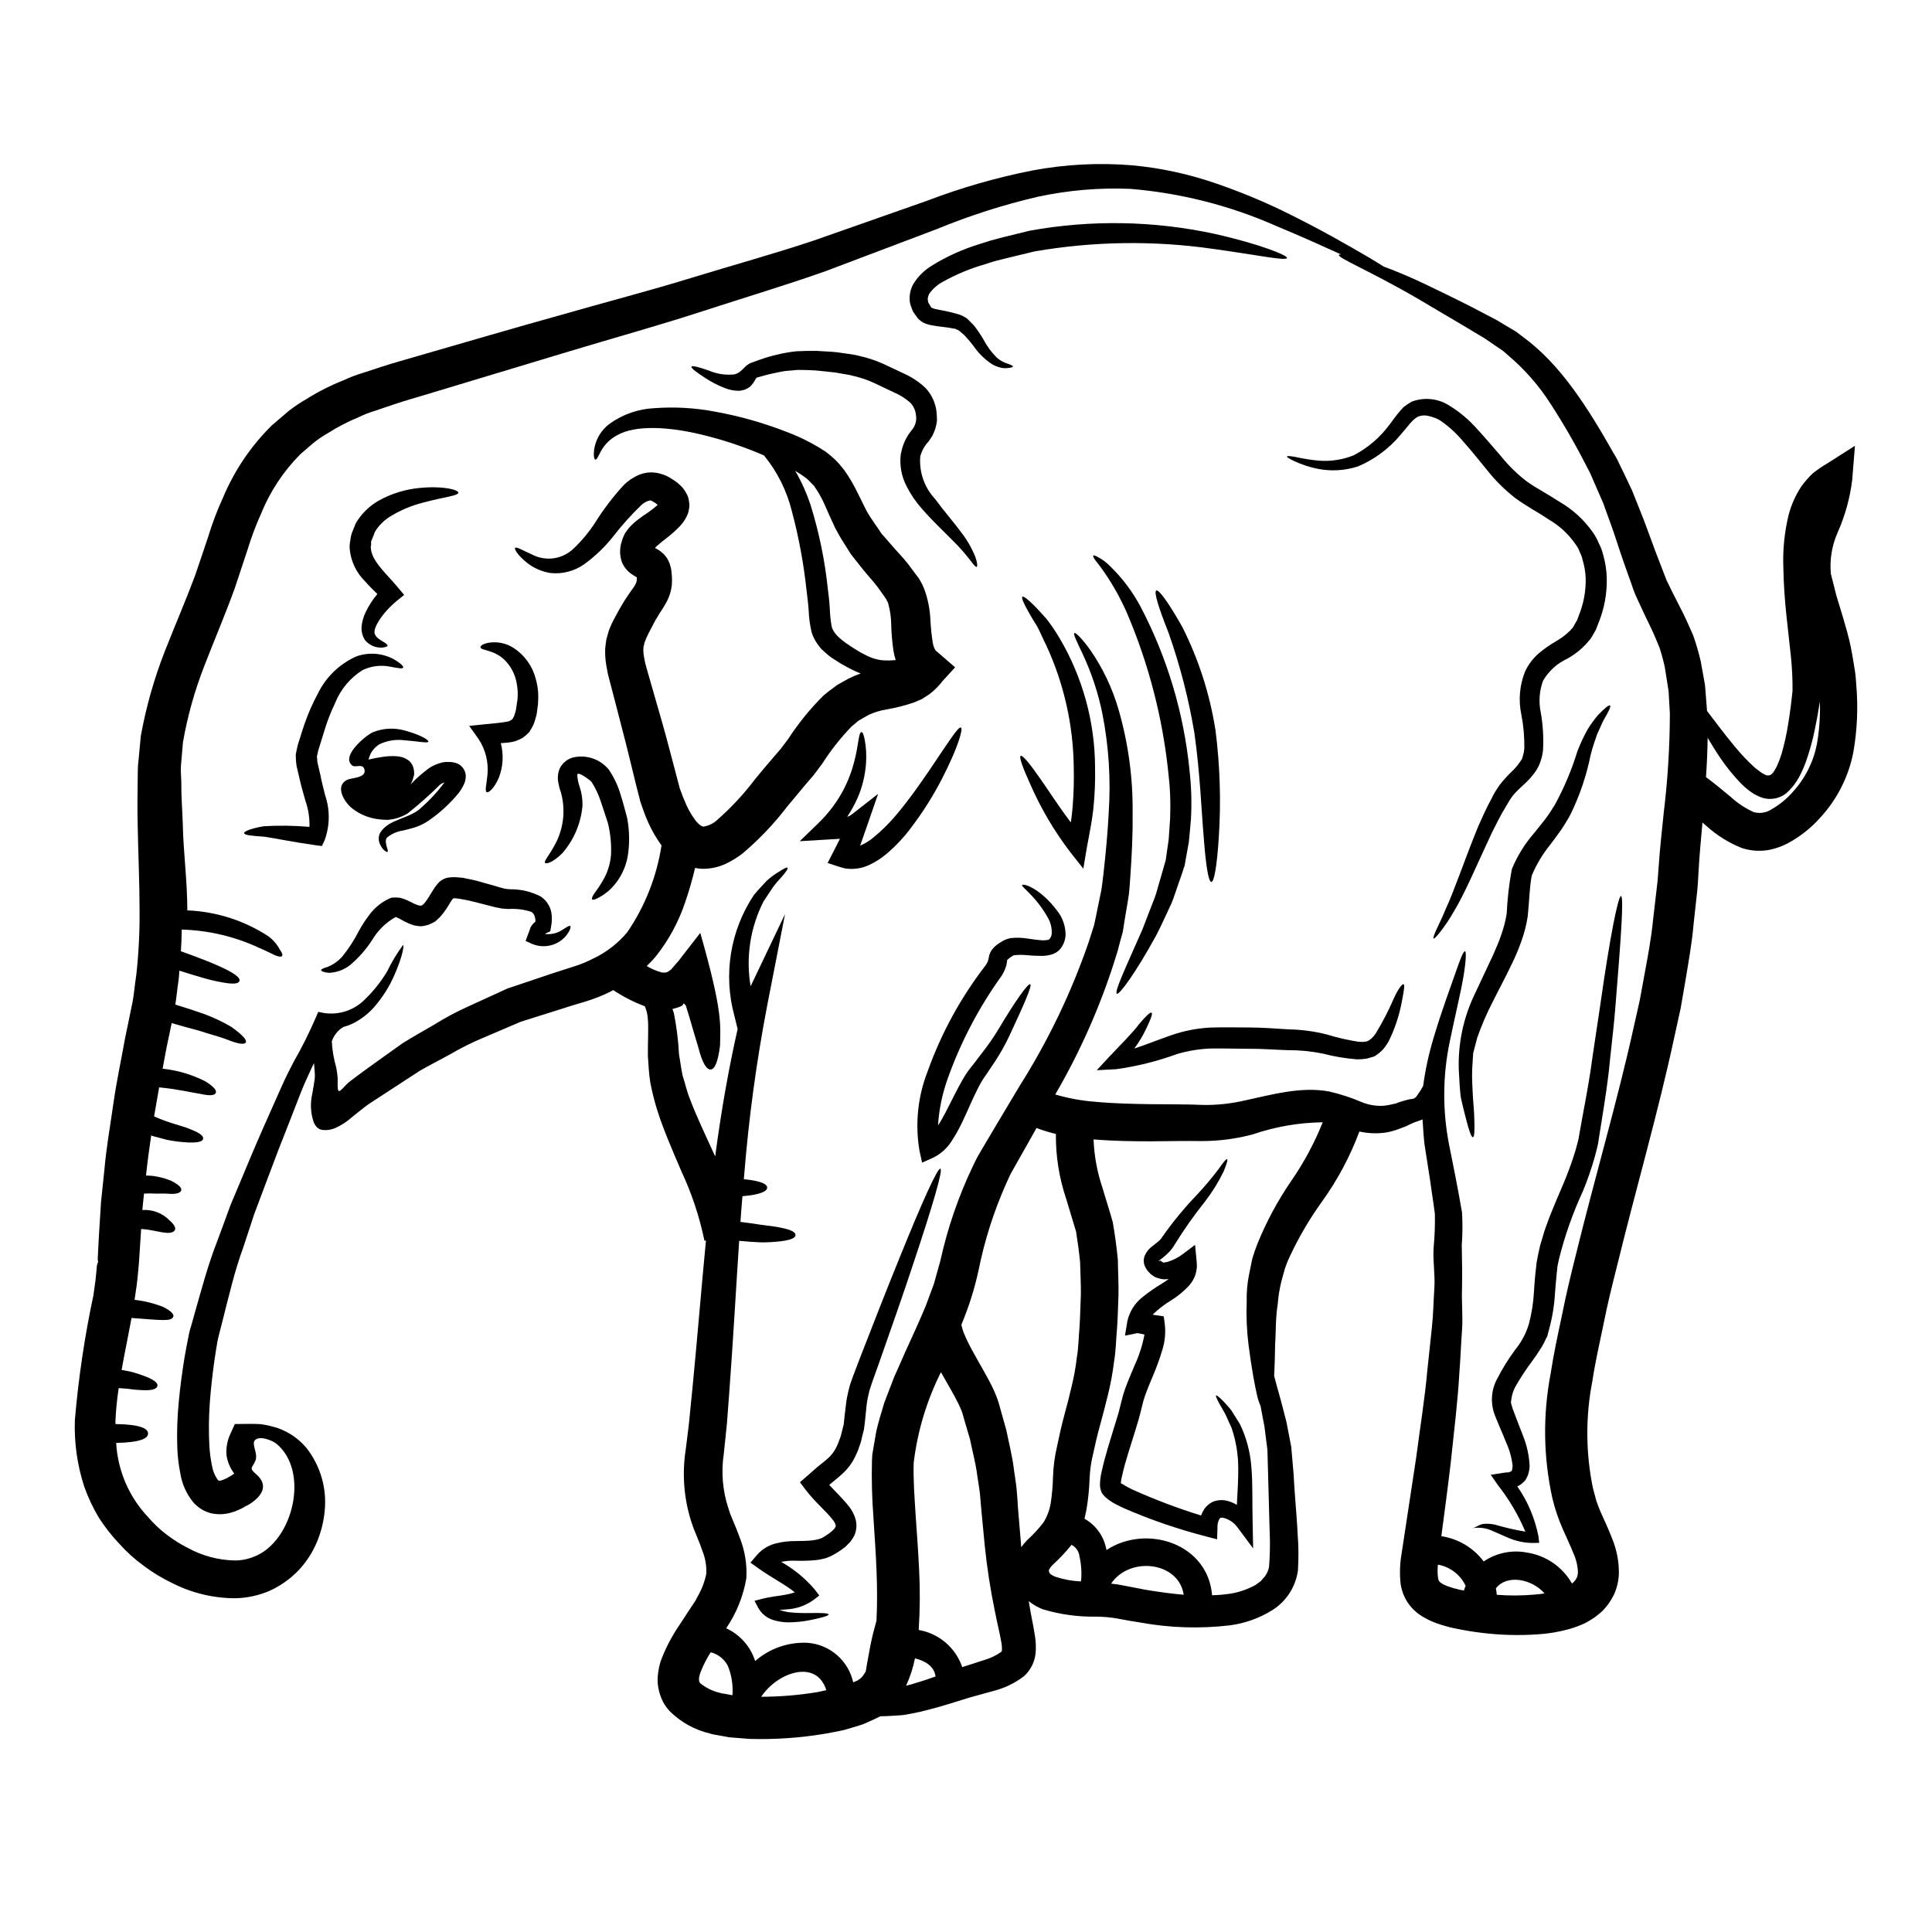 <?xml version="1.0" encoding="UTF-8"?>
<!-- Uploaded to: SVG Repo, www.svgrepo.com, Generator: SVG Repo Mixer Tools -->
<svg fill="#000000" width="800px" height="800px" version="1.1" viewBox="144 144 512 512" xmlns="http://www.w3.org/2000/svg">
 <g>
  <path d="m316.6 276.68c-0.102-0.164-1.305 0-2.606 1.133-2.672 2.57-5.148 5.332-7.414 8.266-2.227 2.82-4.832 5.32-7.734 7.434-2.621 1.859-5.832 2.691-9.023 2.34-2.211-0.363-4.297-1.27-6.074-2.637-2.672-2.137-3.477-3.742-3.238-4.012 0.336-0.395 1.801 0.566 4.543 1.77l-0.004 0.004c3.555 1.844 7.887 1.254 10.82-1.473 2.25-2.113 4.234-4.492 5.902-7.086 2.207-3.523 4.734-6.832 7.551-9.891 1.051-1.035 2.269-1.883 3.606-2.504 1.746-0.84 3.731-1.051 5.613-0.598l0.836 0.23c0.336 0.098 0.535 0.164 0.637 0.199l0.789 0.336 0.098 0.066 0.395 0.199 0.27 0.164 0.469 0.301 0.934 0.602-0.008 0.004c0.734 0.527 1.406 1.129 2.008 1.801 0.371 0.473 0.695 0.973 0.969 1.504 0.352 0.602 0.57 1.273 0.633 1.969 0.168 0.727 0.168 1.48 0 2.203-0.09 0.656-0.297 1.285-0.602 1.871-0.449 0.918-1.035 1.762-1.734 2.504-1.02 1.066-2.113 2.062-3.273 2.977-1.035 0.789-2.035 1.574-2.754 2.234h-0.004c-0.234 0.188-0.449 0.402-0.637 0.637 0.781 0.371 1.5 0.855 2.141 1.438 0.258 0.238 0.492 0.504 0.703 0.789l0.336 0.438-0.004-0.004c0.137 0.215 0.258 0.438 0.367 0.668 0.223 0.41 0.391 0.848 0.5 1.301l0.102 0.367 0.031 0.102 0.102 0.434 0.031 0.234 0.066 0.531 0.102 1.039h0.004c0.062 0.781 0.062 1.562 0 2.34-0.156 1.664-0.656 3.281-1.469 4.742-0.371 0.664-0.703 1.234-1.004 1.699l-0.871 1.34-0.789 1.336-0.199 0.27-0.066 0.168-0.395 0.734c-0.504 0.965-1.004 1.902-1.438 2.754h0.004c-0.395 0.781-0.742 1.582-1.035 2.406-0.047 0.328-0.125 0.652-0.234 0.969l-0.07 0.934c0.016 0.773 0.105 1.547 0.27 2.305l0.27 1.305c0.102 0.434 0.305 1.066 0.438 1.602 1.266 4.445 2.57 8.953 3.906 13.594 1.371 4.773 2.539 9.445 3.84 14.297l0.969 3.676 0.504 1.301c0.199 0.57 0.395 1.102 0.633 1.605l-0.004-0.004c0.73 1.93 1.719 3.746 2.938 5.41 0.406 0.555 0.906 1.039 1.473 1.438 0.223 0.172 0.5 0.266 0.785 0.266 1.34-0.223 2.586-0.836 3.574-1.77 3.711-3.258 7.078-6.883 10.051-10.82 1.539-1.871 2.977-3.606 4.777-5.68l2.004-2.336 1.969-2.609c2.695-4.141 5.816-7.984 9.316-11.469 1.18-1.004 2.441-1.938 3.676-2.836 1.035-0.637 1.969-1.102 2.973-1.672v-0.004c1.051-0.523 2.133-0.98 3.242-1.367-1.617-0.648-3.18-1.418-4.676-2.305-0.789-0.395-1.504-0.938-2.269-1.406h-0.004c-0.828-0.488-1.602-1.07-2.301-1.734l-1.137-1.004c-0.367-0.434-0.699-0.867-1.035-1.336l-0.004 0.004c-0.688-0.961-1.219-2.023-1.574-3.152-0.445-1.906-0.707-3.852-0.785-5.809-0.098-1.668-0.367-3.676-0.566-5.379-0.758-7.043-2.051-14.016-3.875-20.863-1.332-5.398-3.84-10.441-7.348-14.758-0.035-0.035-0.066-0.035-0.102-0.066-4.633-2.012-9.41-3.664-14.297-4.945-10.656-2.875-19.738-3.109-24.48-0.438-1.871 0.969-3.406 2.477-4.41 4.332-0.734 1.406-1.102 2.269-1.438 2.172-0.336-0.098-0.535-0.934-0.336-2.672h0.004c0.414-2.742 1.902-5.207 4.141-6.852 3.473-2.484 7.59-3.91 11.855-4.106 5.383-0.395 10.797-0.078 16.102 0.934 6.453 1.172 12.781 2.961 18.895 5.348 3.648 1.359 7.133 3.133 10.387 5.277 0.5 0.395 0.934 0.699 1.469 1.18l1.035 0.938 0.5 0.5 0.637 0.699 1.23 1.504c1.285 1.797 2.414 3.695 3.379 5.68 0.836 1.703 1.699 3.441 2.57 5.176 0.469 0.734 0.871 1.504 1.371 2.207l1.734 2.535 0.871 1.305 0.902 1.004 1.77 2.035c1.305 1.539 2.906 3.148 4.328 4.945l2.238 3.008 0.566 0.734 0.066 0.098c0.031 0.066 0.23 0.371 0.23 0.371l0.102 0.199 0.199 0.336 0.395 0.73 0.535 1.266h0.004c0.949 2.621 1.492 5.371 1.605 8.152 0.105 2.047 0.316 4.09 0.637 6.113 0.367 1.703 0.789 2.004 1.234 2.363l4.676 4.047-3.273 3.574v-0.004c-1.004 1.312-2.168 2.492-3.473 3.504-0.703 0.469-1.371 0.906-2.074 1.34l-2.102 0.902v-0.004c-2.363 0.812-4.789 1.426-7.25 1.84-1.633 0.27-3.219 0.75-4.723 1.438-0.938 0.566-2.004 1.102-2.875 1.668-0.535 0.5-1.066 0.938-1.668 1.406-2.926 3.043-5.543 6.363-7.816 9.918l-2.234 2.973-2.574 3.008c-1.406 1.703-2.836 3.441-4.309 5.176h-0.004c-3.508 4.602-7.504 8.816-11.922 12.559-1.387 1.078-2.887 2-4.477 2.754-1.969 0.926-4.121 1.379-6.297 1.336-0.617-0.027-1.23-0.105-1.836-0.234-0.734 3.039-1.574 6.047-2.606 9.016v0.004c-1.711 5.148-4.297 9.961-7.648 14.227-0.797 0.977-1.656 1.895-2.57 2.758 1.219 0.734 2.531 1.297 3.902 1.672 0.309 0.066 0.625 0.086 0.938 0.066 0.133 0 0.234-0.066 0.367-0.066 0.105-0.02 0.207-0.055 0.297-0.105 0.371-0.211 0.715-0.457 1.035-0.734 0.633-0.789 1.305-1.504 1.938-2.238 0.668-0.902 1.34-1.734 2.008-2.606 1.266-1.637 2.504-3.238 3.707-4.773 6.078 21.254 5.309 24.445 5.242 29.828-0.57 4.609-1.473 6.375-2.539 6.375-1.066 0-2.172-1.766-3.207-5.809-0.633-2.039-1.371-4.644-2.34-7.914-0.27-0.836-0.531-1.703-0.789-2.606l-0.199-0.637-0.129-0.109c-0.027-0.078-0.074-0.148-0.137-0.203-0.199-0.098-0.27-0.395-0.434-0.066l-0.164 0.336c-0.277 0.164-0.57 0.309-0.867 0.434-0.594 0.211-1.195 0.391-1.805 0.535 0.098 0.367 0.266 0.699 0.367 1.07 0.723 3.625 1.18 7.297 1.367 10.988 0.336 1.801 0.535 3.672 0.969 5.644 0.668 2.004 1.07 4.109 2.004 6.344 1.668 4.445 4.012 9.32 6.613 15.031 1.637-12.426 3.676-23.75 5.949-33.77l-0.871-3.543c-2.977-10.902-1.09-22.559 5.18-31.965 1.23-1.504 2.473-2.754 3.441-3.809h-0.004c0.883-0.793 1.832-1.512 2.84-2.137 1.574-1.035 2.473-1.504 2.641-1.266 0.168 0.234-0.371 1.035-1.605 2.473v-0.004c-0.805 0.824-1.555 1.707-2.234 2.637-0.734 1.102-1.574 2.363-2.508 3.773-3.543 6.941-4.75 14.836-3.441 22.516l9.129-19.148-4.676 23.945c-2.871 14.918-4.926 29.984-6.148 45.129-0.031 0.395-0.066 0.789-0.098 1.199 4.477 0.438 6.18 1.27 6.18 2.238s-1.805 1.871-6.551 2.269c-0.199 2.238-0.367 4.508-0.531 6.812 2.137 0.27 4.008 0.504 5.609 0.789 2.238 0.27 3.977 0.469 5.309 0.789 2.641 0.531 3.676 1.18 3.676 1.902 0 0.719-1.035 1.27-3.809 1.637-1.828 0.227-3.668 0.328-5.512 0.297-1.602-0.062-3.473-0.199-5.609-0.395-0.84 12.594-1.574 26.051-2.637 40.348-0.199 2.637-0.395 5.277-0.602 7.981-0.234 2.637-0.602 5.609-0.84 8.117v0.004c-0.719 4.801-0.316 9.707 1.184 14.328l0.566 1.703 0.789 1.906c0.57 1.266 1.137 2.754 1.672 4.207h-0.004c1.379 3.434 1.984 7.129 1.773 10.824-0.809 4.754-2.629 9.273-5.344 13.258 3.672 1.68 6.461 4.836 7.676 8.684 3.816-3.332 8.77-5.066 13.832-4.84 5.926 0.418 10.871 4.684 12.16 10.484l0.434-0.199 0.789-0.332h-0.004c0.176-0.109 0.344-0.234 0.5-0.371 0.156-0.094 0.301-0.207 0.434-0.332 0.035-0.031 0.066-0.066 0.066-0.098 0.066-0.102 0.102-0.066 0.27-0.305 0.285-0.379 0.547-0.773 0.785-1.18 0.031-0.066 0.031-0.098 0.066-0.164 0.367-2.406 0.836-4.609 1.18-6.613 0.504-2.539 1.07-4.723 1.637-6.715 0.23-4.207 0.199-8.555 0.035-12.895-0.168-4.805-0.535-9.652-0.836-14.527l0.004-0.004c-0.387-5.008-0.52-10.035-0.395-15.062l0.066-1.004v-0.27l0.066-0.566 0.031-0.098 0.066-0.438 0.305-1.77 0.598-3.504c0.535-2.441 1.402-5.144 2.137-7.652 0.902-2.301 1.77-4.609 2.641-6.879 0.969-2.168 1.938-4.309 2.871-6.481 1.941-4.176 3.773-8.266 5.445-12.227 0.734-2.008 1.473-3.977 2.207-5.949l1.699-6.113v0.008c1.914-8.688 4.816-17.129 8.66-25.152 0.535-1.035 0.906-1.969 1.539-3.004l1.574-2.672c1.07-1.77 2.074-3.508 3.109-5.242 2.07-3.477 4.109-6.887 6.113-10.234 7.559-11.953 13.699-24.742 18.305-38.113 0.5-1.535 0.969-3.039 1.438-4.512 0.336-1.5 0.633-3.004 0.938-4.508 0.305-1.504 0.598-2.941 0.902-4.375 0.27-1.266 0.395-2.973 0.602-4.371 0.664-5.879 1.18-11.414 1.434-16.566h-0.004c0.59-8.766 0.027-17.57-1.668-26.191-1.105-5.461-2.852-10.77-5.215-15.816-1.637-3.473-2.574-5.309-2.203-5.578 0.266-0.199 1.84 1.203 4.172 4.445v-0.004c3.344 4.828 5.883 10.164 7.519 15.801 2.582 8.918 3.84 18.168 3.738 27.453 0.066 5.379-0.199 11.09-0.633 17.137-0.133 1.535-0.168 2.875-0.395 4.641-0.23 1.574-0.5 3.172-0.789 4.809-0.289 1.637-0.535 3.273-0.789 4.914-0.469 1.637-0.906 3.269-1.34 4.945h0.004c-4 13.32-9.562 26.125-16.566 38.145 3.465 1.016 7.027 1.664 10.629 1.934 4.981 0.469 9.918 0.566 14.664 0.633 4.746 0.066 9.285 0 13.863 0.199v0.004c3.719 0.055 7.43-0.34 11.055-1.18 7.316-1.574 14.797-3.738 22.281-2.406 3.019 0.684 5.973 1.648 8.816 2.875 1.809 0.73 3.762 1.047 5.711 0.93 0.867-0.086 1.73-0.242 2.574-0.465l0.633-0.133 0.789-0.301c0.566-0.168 1.035-0.371 1.637-0.504v0.004c0.73-0.23 1.48-0.387 2.238-0.469 0.383-0.137 0.711-0.395 0.934-0.734 0.613-0.844 1.172-1.723 1.668-2.641 0.582-4.297 1.504-8.539 2.754-12.688 2.269-7.617 4.445-13.297 5.777-17.168 1.336-3.871 2.137-5.902 2.57-5.844 0.336 0.066 0.305 2.269-0.367 6.41-0.668 4.141-2.137 10.09-3.707 17.668h0.004c-1.867 8.984-1.91 18.254-0.137 27.254 0.566 2.703 1.07 5.512 1.672 8.383 0.566 3.039 1.199 6.211 1.734 9.445l0.004 0.004c0.176 2.902 0.156 5.816-0.066 8.719 0.098 3.871 0.133 7.75 0.066 11.66-0.133 3.543 0.27 7.18 0 10.887-0.27 3.707-0.395 7.445-0.699 11.293-0.438 7.746-1.438 15.66-2.305 23.945-0.734 6.277-1.605 12.793-2.473 19.34h-0.004c4.477 0.668 8.508 3.074 11.223 6.691 3.344-2.262 7.449-3.113 11.414-2.359 5.047 0.754 9.469 3.781 11.992 8.211l0.395-0.336c0.066-0.066 0.199-0.23 0.199-0.23l0.301-0.336c0.102-0.23 0.27-0.434 0.371-0.633 0.199-0.473 0.301-0.984 0.301-1.5-0.07-1.734-0.477-3.438-1.207-5.012-0.789-2.004-1.836-4.176-2.906-6.613h0.004c-1.133-2.586-2.027-5.269-2.676-8.016-2.371-10.789-2.531-21.949-0.469-32.801 0.789-5.211 1.941-10.488 3.043-15.699 1.035-5.277 2.301-10.484 3.606-15.695 5.144-20.945 11.055-40.934 15.352-60.391 0.566-2.438 1.102-4.875 1.637-7.281 0.434-2.363 0.867-4.773 1.305-7.113 0.867-4.723 1.766-9.387 2.234-14.297 0.27-2.406 0.566-4.777 0.836-7.184l0.371-3.238 0.27-3.641c0.332-4.875 0.867-9.586 1.336-14.168l-0.004-0.004c1.066-8.75 1.613-17.555 1.637-26.371-0.133-2.004-0.234-3.938-0.336-5.902-0.336-2.137-0.668-4.238-1-6.344v-0.004c-0.379-1.758-0.848-3.496-1.406-5.211-0.789-1.801-1.371-3.441-2.34-5.375-0.902-1.871-1.801-3.707-2.637-5.547l-1.27-2.754-0.164-0.367-0.137-0.336-0.031-0.066-0.066-0.199-0.27-0.699-0.5-1.438c-1.402-3.871-2.703-7.582-3.871-11.191-1.18-3.738-2.441-6.879-3.609-10.254-0.73-1.703-1.438-3.336-2.172-4.977l-1.066-2.473-0.27-0.602-0.066-0.133-0.102-0.199-0.598-1.133h-0.004c-2.953-5.84-6.219-11.516-9.789-17.004-3.023-4.703-6.727-8.938-10.988-12.559l-1.434-1.266-1.668-1.133c-1.105-0.789-2.207-1.508-3.273-2.238l-6.246-3.742c-4.078-2.402-7.809-4.609-11.191-6.613-13.293-7.746-21.613-10.953-21.211-11.809 0.035-0.066 0.27-0.098 0.633-0.066-4.723-2.137-10.484-4.777-17.367-7.613l0.004-0.004c-12.223-5.391-25.262-8.699-38.574-9.789-8.227-0.34-16.465 0.363-24.516 2.102-9.121 2.125-18.059 4.984-26.719 8.555-9.387 3.543-19.238 7.281-29.492 11.156-10.355 3.676-21.445 6.984-32.734 10.66-11.355 3.703-23.082 6.941-35.172 10.586-11.992 3.633-24.348 7.359-37.066 11.18-3.106 0.934-6.512 1.902-9.414 2.875l-4.809 1.633c-1.562 0.461-3.086 1.051-4.547 1.77-2.848 1.168-5.586 2.586-8.184 4.242-1.344 0.77-2.625 1.641-3.836 2.606l-3.477 3.008c-4.473 4.516-8.004 9.875-10.387 15.766-1.379 3.07-2.562 6.223-3.543 9.445-1.133 3.41-2.269 6.848-3.41 10.289-2.637 7.25-5.477 13.863-8.082 20.609h0.004c-2.547 6.519-4.438 13.281-5.644 20.176l-0.438 5.144c-0.086 0.82-0.133 1.645-0.129 2.473l0.129 2.836c-0.031 3.773 0.27 7.516 0.395 11.191 0.133 7.348 1.203 15.062 1.203 22.91 7.602 0.305 14.98 2.648 21.367 6.785 1.312 0.941 2.391 2.176 3.148 3.606 0.668 0.902 0.789 1.438 0.566 1.703-0.219 0.27-0.789 0.199-1.766-0.164-0.969-0.438-2.363-1.18-4.445-2.074-6.387-2.953-13.309-4.574-20.344-4.773-0.035 1.906-0.102 3.84-0.23 5.746 2.57 0.902 4.773 1.734 6.613 2.473 2.363 0.934 4.242 1.766 5.613 2.473 2.734 1.402 3.57 2.34 3.269 3.004-0.301 0.664-1.574 0.836-4.512 0.305v-0.004c-1.93-0.336-3.836-0.793-5.711-1.371-1.637-0.469-3.543-1.07-5.676-1.738-0.066 0.789-0.102 1.605-0.199 2.406-0.336 2.203-0.535 4.414-0.871 6.582 2.941 0.902 5.512 1.734 7.75 2.539v-0.004c2.453 0.922 4.824 2.051 7.086 3.375 3.305 2.363 4.207 3.609 3.805 4.176-0.402 0.566-2.004 0.395-5.34-0.969-1.703-0.633-4.078-1.234-7.019-2.203-2.07-0.535-4.473-1.203-7.246-2.004-0.434 2.07-0.867 4.141-1.305 6.211-0.395 1.969-0.73 3.938-1.102 5.875 3.949 0.414 7.789 1.547 11.324 3.344 2.438 1.535 3.07 2.473 2.754 3.106-0.316 0.633-1.535 0.789-4.008 0.234-2.305-0.336-5.746-1.234-10.988-1.738-0.469 2.574-0.902 5.144-1.34 7.684 4.078 1.875 7.652 2.508 9.688 3.441 2.574 1.004 3.445 1.805 3.309 2.508-0.133 0.699-1.27 1.07-4.012 0.969l0.008-0.004c-1.84-0.094-3.672-0.316-5.477-0.668-1.18-0.301-2.477-0.668-3.91-1.035-0.133-0.031-0.234-0.133-0.371-0.164-0.5 3.441-0.969 6.848-1.336 10.254 0 0.133-0.031 0.23-0.031 0.367l1.699 0.102 0.004-0.004c1.676 0.215 3.312 0.641 4.879 1.27 2.363 1.18 2.977 2.039 2.707 2.672-0.27 0.633-1.375 0.969-3.508 0.789-1.07-0.098-2.574 0.035-4.375-0.066-0.566 0-1.27 0-1.938 0.035-0.102 1.066-0.234 2.137-0.336 3.172-0.035 0.395-0.066 0.789-0.102 1.18 2.691-0.184 5.332 0.824 7.215 2.754 1.305 1.18 1.703 2.008 1.371 2.606-0.336 0.598-1.402 0.871-2.871 0.602-1.34-0.102-3.309-0.766-6.047-0.938-0.035 0.703-0.102 1.406-0.133 2.106l-0.27 4.141-0.133 2.07-0.102 1.34-0.098 1.035c-0.133 1.402-0.234 2.754-0.438 4.207l-0.566 3.871v0.004c2.586 0.297 5.125 0.926 7.551 1.871 2.269 1.133 2.941 2.004 2.703 2.637-0.598 1.27-2.938 0.902-11.055 0.301-0.867 4.723-1.836 9.32-2.637 13.777 0.836 0.164 1.637 0.301 2.34 0.434h-0.004c1.512 0.395 2.996 0.883 4.445 1.469 2.203 0.938 2.906 1.738 2.703 2.406-0.199 0.664-1.18 1.105-3.441 1.07v-0.004c-1.508-0.043-3.012-0.176-4.508-0.395-0.668-0.031-1.504-0.098-2.305-0.164-0.449 2.934-0.738 5.887-0.871 8.848 0 0.234 0.035 0.438 0.035 0.668 6.516 0.102 8.617 1.18 8.617 2.508 0 1.328-2.07 2.363-8.449 2.504 0.41 7.359 3.418 14.332 8.484 19.68 1.48 1.738 3.152 3.305 4.977 4.676 1.777 1.355 3.68 2.543 5.68 3.543 3.727 2.023 7.883 3.133 12.121 3.242 1.836 0.027 3.656-0.324 5.348-1.035 10.254-3.977 14.766-22.547 5.844-29.914-1.035-0.836-4.644-2.336-5.777-0.789-0.789 1.18 1.066 3.512 0.164 5.449s-1.668 1.734 0.305 3.473c3.207 2.805 1.602 5.512-1.234 7.519l-0.102 0.062-0.301 0.199-0.164 0.102-0.336 0.199-0.703 0.367h-0.004c-0.57 0.367-1.172 0.684-1.801 0.938-0.695 0.336-1.422 0.598-2.172 0.785-1.742 0.488-3.582 0.523-5.344 0.102-1.852-0.516-3.5-1.586-4.723-3.074-1.715-2.184-2.84-4.773-3.273-7.516-0.438-2.191-0.699-4.414-0.789-6.644-0.145-4.133-0.012-8.273 0.402-12.387 0.367-3.977 0.902-7.848 1.504-11.586 0.336-1.906 0.668-3.742 1.066-5.613 0.102-0.535 0.133-0.836 0.336-1.602l0.395-1.305 0.73-2.606c1.969-6.914 3.711-13.559 6.215-19.91 1.18-3.148 2.305-6.246 3.41-9.285 1.23-2.941 2.438-5.777 3.606-8.586 2.305-5.574 4.566-10.824 6.781-15.742 1.066-2.438 2.137-4.84 3.172-7.148 1.102-2.473 2.137-4.512 3.273-6.691v0.004c2.125-3.699 4.035-7.519 5.723-11.438l0.734-1.703 1.574 0.305c3.984 0.59 8.008-0.766 10.82-3.641 2.281-2.203 4.258-4.695 5.883-7.418 1.18-2.453 2.59-4.793 4.211-6.981 0.301 0.102-0.102 2.941-2.301 7.984h-0.004c-1.383 3.168-3.254 6.094-5.543 8.684-1.57 1.727-3.445 3.141-5.535 4.176-0.797 0.375-1.621 0.676-2.473 0.902-1.43 0.871-2.508 2.219-3.039 3.805 0.129 2.356 0.523 4.684 1.184 6.949 0.172 0.895 0.297 1.797 0.367 2.707 0.031 0.836 0 1.066 0 1.371-0.012 0.555 0.012 1.113 0.066 1.668 0.031 0.23 0.195 0.664 0.598 0.367h0.004c0.293-0.238 0.574-0.496 0.832-0.77 0.199-0.234 0.438-0.469 0.668-0.699 0.406-0.438 0.855-0.836 1.34-1.184 4.106-3.148 8.684-6.297 13.656-9.887 2.609-1.637 5.41-3.207 8.285-4.875h0.004c2.965-1.863 6.055-3.512 9.25-4.945 3.305-1.504 6.746-3.078 10.32-4.723 3.738-1.266 7.617-2.535 11.621-3.906 1.906-0.602 3.84-1.234 5.812-1.875l0.004 0.004c1.832-0.562 3.609-1.289 5.309-2.168 3.473-1.652 6.547-4.039 9.008-6.992 4.695-6.887 7.789-14.742 9.051-22.98-1.75-2.434-3.188-5.078-4.273-7.875-0.27-0.668-0.5-1.34-0.73-1.969l-0.336-0.969-0.168-0.516-0.199-0.57-0.031-0.23-0.938-3.641c-1.203-4.84-2.34-9.719-3.543-14.266-1.203-4.723-2.41-9.285-3.574-13.777-0.133-0.602-0.305-1.07-0.438-1.738l-0.395-2.102v-0.004c-0.254-1.477-0.355-2.977-0.301-4.473 0.102-0.836 0.168-1.637 0.305-2.441l0.633-2.269h-0.004c0.473-1.266 1.043-2.496 1.703-3.672 0.57-1.105 1.137-2.074 1.672-3.008l0.434-0.699 0.344-0.613 0.234-0.336 0.934-1.402 0.934-1.34v0.004c0.25-0.312 0.477-0.648 0.672-1 0.234-0.367 0.406-0.773 0.504-1.203-0.035-0.27 0.066-0.434 0.031-0.789l-0.031-0.164c-0.496-0.246-0.965-0.539-1.406-0.871-1.105-0.766-1.973-1.832-2.504-3.066-0.648-1.789-0.672-3.746-0.066-5.547 0.207-0.754 0.5-1.484 0.871-2.172 0.332-0.5 0.699-1 1.066-1.469 0.59-0.648 1.227-1.25 1.902-1.805 1.234-0.969 2.301-1.703 3.305-2.363l0.004 0.004c0.824-0.578 1.609-1.203 2.359-1.871 0-0.066-0.5-0.434-0.5-0.434l-0.234-0.168-0.133-0.098-0.633-0.336c-0.051-0.047-0.113-0.082-0.18-0.094zm319.35 49.035c0.484 5.832 0.227 11.699-0.766 17.469-1.23 6.519-4.266 12.566-8.754 17.453-2.32 2.621-5.062 4.832-8.113 6.547-1.805 1.023-3.769 1.738-5.812 2.106-2.293 0.359-4.641 0.176-6.848-0.535-3.477-1.375-6.676-3.367-9.449-5.875-0.367-0.305-0.699-0.602-1.035-0.906-0.371 4.141-0.766 8.266-1.004 12.359l-0.199 3.477-0.098 1.18-0.066 0.906-0.199 1.801c-0.27 2.363-0.504 4.773-0.789 7.18-0.395 4.773-1.301 9.785-2.133 14.832-0.438 2.504-0.871 5.012-1.305 7.551-0.535 2.473-1.07 4.945-1.637 7.445-4.277 19.977-10.156 40.117-15.195 60.727-1.305 5.144-2.574 10.285-3.574 15.352-1.07 5.144-2.207 10.121-2.977 15.195-1.832 9.359-1.785 18.992 0.133 28.336l0.871 3.269c0.066 0.27 0.395 1.102 0.566 1.574l0.57 1.438c0.934 2.137 2.07 4.445 3.07 7.086 1.23 2.953 1.848 6.125 1.809 9.32-0.059 1.938-0.504 3.848-1.309 5.609-0.441 0.871-0.941 1.707-1.5 2.508l-0.871 1.066-0.469 0.504-0.23 0.266-0.133 0.102-0.434 0.395-1.473 1.18c-0.789 0.535-1.668 1.035-2.504 1.504-1.391 0.648-2.832 1.184-4.309 1.602-2.641 0.73-5.348 1.191-8.082 1.367-5.023 0.359-10.066 0.227-15.066-0.391-2.473-0.301-4.875-0.699-7.348-1.234l-0.934-0.199-0.973-0.27c-0.535-0.164-1.035-0.266-1.801-0.531v-0.004c-1.441-0.449-2.832-1.055-4.141-1.805-1.613-0.879-3.016-2.098-4.109-3.574-1.105-1.547-1.836-3.332-2.137-5.207-0.312-2.691-0.23-5.414 0.23-8.086 1.305-8.719 2.606-17.168 3.844-25.316 1.066-8.121 2.336-15.934 3.004-23.48 0.395-3.773 0.789-7.477 1.18-11.09 0.395-3.613 0.438-7.148 0.668-10.629 0.23-3.543-0.434-7.117-0.199-10.629 0.281-2.973 0.395-5.961 0.336-8.949-0.367-3.008-0.871-5.879-1.234-8.719-0.469-2.941-0.902-5.809-1.34-8.586-0.434-2.57-0.5-5.242-0.699-7.746-1.133 0.465-2.137 0.73-2.672 1-0.367 0.133-0.789 0.395-1.199 0.566l-0.637 0.305-0.902 0.332h-0.004c-1.25 0.52-2.547 0.922-3.871 1.203-2.473 0.414-5 0.348-7.449-0.199-2.445 6.562-5.754 12.777-9.84 18.469-3.324 4.606-6.207 9.516-8.613 14.664-0.5 1.051-0.938 2.137-1.305 3.242-0.301 1.098-0.566 2.133-0.871 3.172-0.508 2.004-0.844 4.051-1 6.113-0.633 3.906-0.465 7.551-0.699 10.656-0.031 3.305-0.133 6.113-0.266 8.449 0.531 2.004 1.098 4.109 1.766 6.441 0.504 1.84 0.969 3.773 1.504 5.812 0.395 2.106 0.84 4.273 1.27 6.582 0.199 2.363 0.395 4.84 0.633 7.379 0.098 2.269 0.301 4.875 0.5 7.516 0.199 2.637 0.434 5.41 0.566 8.32h0.004c0.242 3.168 0.266 6.348 0.066 9.52-0.602 4.344-3.098 8.195-6.812 10.52-3.414 2.121-7.238 3.488-11.223 4.012-7.887 0.93-15.867 0.684-23.684-0.738-2.039-0.301-4.039-0.668-6.144-1.07-1.82-0.309-3.664-0.477-5.508-0.5-4.84 0.098-9.664-0.566-14.297-1.965-1.328-0.523-2.566-1.246-3.676-2.141 0.066 0.336 0.102 0.668 0.168 0.969 0.395 2.641 1 5.117 1.438 7.981v0.004c0.297 1.664 0.363 3.363 0.195 5.047-0.277 2.273-1.367 4.371-3.07 5.902-2.375 1.812-5.086 3.129-7.981 3.871-2.207 0.602-4.328 1.203-6.414 1.77-3.973 1.234-7.914 2.508-11.723 3.441-1.871 0.5-3.809 0.836-5.68 1.18-1.004 0.133-2.703 0.164-3.938 0.27-0.789 0.066-1.539 0.066-2.269 0.066-0.039 0.02-0.074 0.043-0.102 0.07h-0.031l-0.168 0.066-1.367 0.668-2.754 1.234c-1.77 0.633-3.473 1.066-5.211 1.602-1.703 0.395-3.375 0.668-5.078 1h-0.004c-6.609 1.105-13.309 1.566-20.004 1.371l-5.445-0.434-2.305-0.434-1.133-0.199-0.57-0.102-0.164-0.031-0.535-0.133-0.332-0.102-0.004-0.004c-4.047-0.945-7.75-3.004-10.688-5.941-0.926-0.984-1.66-2.125-2.176-3.375-0.531-1.266-0.855-2.606-0.969-3.973-0.074-1.211 0.004-2.422 0.238-3.609 0.164-1.043 0.445-2.062 0.836-3.039 1.258-3.195 2.883-6.231 4.84-9.055l2.441-3.742 1.18-1.766 0.598-0.938c0-0.031 0.234-0.5 0.336-0.699v-0.004c1.145-1.922 1.957-4.023 2.406-6.215 0.082-2.09-0.285-4.172-1.07-6.109-0.438-1.234-0.871-2.438-1.438-3.769l-0.836-2.039-0.789-2.305 0.004-0.004c-1.848-6.031-2.305-12.402-1.336-18.637 0.336-2.906 0.703-5.309 0.969-8.02 0.266-2.707 0.504-5.309 0.789-7.914 1.34-13.828 2.406-27.051 3.609-39.477l-0.395 0.031h-0.004c-1.305-6.293-3.332-12.414-6.043-18.242-2.438-5.676-4.773-11.02-6.41-16.164h-0.004c-0.777-2.477-1.414-4.996-1.902-7.547-0.395-2.441-0.469-4.875-0.633-7.051-0.035-4.109 0.23-7.582-0.035-9.984h-0.004c-0.07-1.086-0.336-2.152-0.785-3.148-2.941-1.09-5.746-2.527-8.352-4.273-0.27 0.133-0.535 0.301-0.789 0.434-2.152 1.062-4.391 1.941-6.691 2.637-1.102 0.336-2.203 0.668-3.269 0.969-0.973 0.305-1.906 0.602-2.836 0.906-3.777 1.18-7.414 2.34-10.922 3.441-3.41 1.438-6.648 2.836-9.84 4.207l-0.004-0.004c-3.047 1.27-6.004 2.742-8.852 4.41-2.773 1.539-5.512 2.906-8.051 4.375-4.914 3.207-9.422 6.144-13.527 8.816-0.871 0.602-2.805 2.137-4.41 3.441h0.004c-1.34 1.211-2.863 2.203-4.512 2.941-1.012 0.434-2.113 0.605-3.207 0.5-0.617-0.035-1.199-0.297-1.637-0.734-0.355-0.379-0.637-0.82-0.836-1.301-0.844-2.465-0.969-5.117-0.367-7.652 0.234-1.469 0.535-3.004 0.633-3.871l0.004-0.004c0.055-0.742 0.043-1.492-0.035-2.238-0.066-0.699-0.102-1.305-0.168-1.938-0.266 0.535-0.531 1.102-0.789 1.668-0.969 2.074-2.039 4.445-2.875 6.617-0.902 2.34-1.871 4.773-2.836 7.281-2.008 5.008-4.043 10.309-6.113 15.898-1.039 2.805-2.141 5.68-3.242 8.617-0.965 2.941-1.938 5.949-2.973 9.02-2.203 6.012-3.773 12.793-5.543 19.77l-0.668 2.606-0.336 1.34-0.234 1.102c-0.301 1.703-0.566 3.508-0.836 5.309-0.5 3.609-0.902 7.281-1.18 11.02l0.004 0.004c-0.266 3.738-0.301 7.484-0.102 11.227 0.109 1.785 0.344 3.559 0.703 5.309 0.219 1.312 0.734 2.559 1.504 3.641 0.23 0.336 0.301 0.168 0.336 0.27 0.098-0.066 0.27 0.066 0.836-0.164l-0.004-0.004c0.258-0.066 0.508-0.168 0.734-0.301 0.359-0.117 0.695-0.285 1-0.5l0.703-0.395 0.332-0.23c0.199-0.133 0.305-0.234 0.438-0.305-1.066-1.422-1.77-3.082-2.039-4.84-0.172-1.988 0.199-3.984 1.07-5.781l1.133-2.508 2.637-0.031c1.441 0 2.844-0.035 4.277 0.066l0.004 0.004c1.484 0.203 2.945 0.539 4.371 1 2.977 1.027 5.621 2.84 7.652 5.246 3.731 4.723 5.477 10.711 4.879 16.699-0.27 2.91-0.988 5.762-2.141 8.449-1.23 2.91-3.012 5.551-5.246 7.785-2.109 2.086-4.574 3.785-7.281 5.008-2.887 1.23-5.981 1.887-9.117 1.938-5.875-0.016-11.656-1.438-16.867-4.141-2.59-1.25-5.051-2.75-7.348-4.481-2.344-1.707-4.504-3.66-6.438-5.82-2.027-2.137-3.852-4.461-5.441-6.941-1.547-2.598-2.836-5.34-3.844-8.188-1.859-5.688-2.699-11.66-2.488-17.637 0.941-11.113 2.582-22.156 4.914-33.062l0.531-3.836c0.168-1.27 0.27-2.754 0.395-4.109l0.336-1.035-0.098-0.234-0.016-0.527 0.102-2.137 0.23-4.277c0.168-2.871 0.336-5.711 0.535-8.586 0.301-2.887 0.598-5.758 0.902-8.617 0.5-5.777 1.535-11.555 2.363-17.402 0.828-5.844 2.039-11.414 3.074-17.199 0.602-2.844 1.18-5.715 1.77-8.59 0.633-2.734 0.789-5.578 1.234-8.348h0.004c0.629-5.676 0.918-11.387 0.871-17.102 0-7.516-0.371-15.031-0.504-22.828-0.098-3.91-0.066-7.684 0-11.414l0.035-2.836v-0.004c0.004-1.039 0.082-2.078 0.23-3.109l0.566-6.047v0.004c1.395-7.695 3.531-15.234 6.383-22.512 2.754-6.984 5.68-13.777 8.02-20.074 1.18-3.41 2.305-6.816 3.441-10.188h-0.004c1.098-3.602 2.438-7.129 4.008-10.555 3.008-7.121 7.387-13.578 12.895-19.008l4.41-3.773h-0.004c1.5-1.168 3.078-2.227 4.723-3.172 3.188-2 6.551-3.699 10.055-5.078 1.598-0.746 3.25-1.371 4.941-1.871l4.809-1.574c3.445-1.133 6.516-1.938 9.754-2.906 12.793-3.676 25.32-7.379 37.391-10.723 12.055-3.477 23.98-6.547 35.137-9.988 11.223-3.438 22.113-6.441 32.5-9.918 10.355-3.641 20.277-7.125 29.762-10.453 9.117-3.492 18.516-6.195 28.094-8.082 8.688-1.633 17.559-2.094 26.371-1.367 7.617 0.699 15.121 2.328 22.344 4.84 5.992 2.059 11.859 4.469 17.57 7.215 10.188 4.981 17.734 9.387 22.879 12.391 1.574 0.938 2.875 1.738 3.938 2.41 3.207 1.18 7.019 2.754 11.359 4.84 3.508 1.703 7.516 3.606 11.758 5.777 2.168 1.137 4.441 2.301 6.781 3.543 1.133 0.668 2.234 1.34 3.406 2.039l1.734 1.035 1.805 1.371c9.887 7.18 17.133 18.637 24.008 30.766l0.668 1.133 0.164 0.305 0.305 0.566 0.27 0.602 1.18 2.406c0.766 1.602 1.574 3.269 2.336 4.91 1.371 3.508 2.977 7.316 4.242 10.855 1.305 3.606 2.672 7.25 4.078 10.82l0.531 1.375 0.27 0.699 0.035 0.133 0.164 0.27 1.336 2.754c0.902 1.77 1.84 3.609 2.754 5.41 0.918 1.801 1.84 4.008 2.754 6.012l0.004-0.004c0.809 2.285 1.488 4.617 2.039 6.981 0.367 2.106 0.734 4.207 1.137 6.348 0.164 2.234 0.367 4.508 0.531 6.777v0.004c0.055 0.059 0.102 0.125 0.133 0.199 1.906 2.441 4.207 5.644 7.281 9.32 1.629 1.988 3.402 3.852 5.309 5.578 0.5 0.395 1.004 0.789 1.539 1.18 0.398 0.273 0.824 0.508 1.27 0.703 0.609 0.285 1.336 0.121 1.77-0.395 0.184-0.191 0.344-0.402 0.469-0.633 0.27-0.336 0.465-0.867 0.73-1.266l0.004-0.004c0.473-1.055 0.887-2.137 1.234-3.242 0.742-2.555 1.324-5.156 1.738-7.781 0.469-2.754 0.867-5.945 1.18-8.949l0.004-0.004c0.027-3.152-0.129-6.309-0.465-9.445-0.703-6.91-1.84-14.562-1.969-23.246-0.184-4.695 0.289-9.395 1.402-13.961 0.703-2.684 1.844-5.231 3.371-7.547 0.902-1.234 1.906-2.387 3.008-3.441 1.234-0.988 2.539-1.879 3.91-2.672l7.281-4.644-0.734 9.156-0.004-0.004c-0.594 4.738-1.875 9.363-3.805 13.727-1.555 3.465-2.188 7.273-1.84 11.055 0.27 1.039 0.535 2.074 0.789 3.074 0.301 1.133 0.5 2.172 0.867 3.34 0.699 2.363 1.438 4.574 2.137 7.148v0.004c0.785 2.574 1.414 5.195 1.871 7.848 0.234 1.402 0.469 2.805 0.699 4.207 0.211 1.285 0.293 2.652 0.391 4.023zm-10.453 15.496c0.652-3.727 0.914-7.508 0.789-11.289-0.395 2.57-0.84 5.012-1.34 7.414-0.594 2.941-1.398 5.836-2.406 8.66-0.512 1.398-1.129 2.762-1.836 4.074-0.379 0.672-0.805 1.32-1.27 1.938-0.59 0.77-1.246 1.484-1.965 2.137-2.098 1.723-5.012 2.062-7.449 0.871-0.988-0.445-1.914-1.02-2.754-1.707-0.691-0.527-1.34-1.105-1.941-1.734-1.988-2.07-3.801-4.305-5.41-6.68-1.305-1.938-2.406-3.738-3.375-5.375-0.035 3.477-0.199 6.945-0.438 10.422 2.34 1.734 4.547 3.574 6.516 5.211 1.816 1.68 3.891 3.055 6.144 4.074 1.629 0.445 3.375 0.156 4.777-0.789 2.102-1.203 3.984-2.75 5.578-4.574 3.25-3.551 5.457-7.93 6.379-12.652zm-74.688 225.36c0.84-0.066 1.676-0.164 2.508-0.301-3.309-3.805-9.922-5.176-12.895-1.34v0.004c0.117 0.562 0.195 1.133 0.238 1.703 3.379 0.266 6.773 0.242 10.152-0.066zm-18.836-1.133c0.098-0.395 0.301-0.789 0.434-1.18-1.395-2.953-4.133-5.047-7.344-5.613-0.129 1.176-0.121 2.367 0.031 3.543 0.035 0.336 0.16 0.66 0.363 0.93 0.289 0.305 0.629 0.555 1.004 0.738 0.684 0.348 1.402 0.625 2.141 0.832 0.469 0.164 0.949 0.297 1.434 0.395l0.699 0.199 0.766 0.133 0.469 0.098zm-37.441-124.02c-6.348 0.082-12.637 1.176-18.637 3.238-4.383 1.152-8.895 1.738-13.426 1.738-4.141-0.066-8.719 0.031-13.562 0.066-4.742 0-9.754-0.066-15.098-0.504l-0.004 0.004c0.164 4.367 0.961 8.688 2.363 12.824 0.836 2.906 1.836 5.875 2.734 9.152 0.57 3.305 1.039 6.715 1.34 9.953 0.031 3.148 0.23 6.277 0.164 9.316-0.133 3.008-0.164 6.047-0.395 8.953-0.266 2.973-0.266 5.68-0.789 8.75l0.004 0.004c-0.363 2.934-0.898 5.848-1.609 8.719-0.699 2.754-1.367 5.481-2.07 7.981-0.73 2.606-1.305 5.043-1.801 7.414-0.582 2.285-0.918 4.629-1.004 6.984-0.098 2.719-0.375 5.434-0.836 8.117l-0.465 2.172-0.066 0.164c3.113 1.738 5.262 4.801 5.848 8.316 10.52-6.945 26.887-1.801 27.988 11.988 1.18-0.066 2.406-0.098 3.574-0.27v0.004c2.793-0.27 5.496-1.109 7.949-2.473 0.465-0.367 0.934-0.699 1.402-1.031 0.367-0.438 0.699-0.84 1.07-1.234 0.562-0.75 0.941-1.621 1.102-2.543 0.223-2.742 0.289-5.496 0.199-8.246-0.102-2.844-0.168-5.582-0.234-8.219-0.133-5.246-0.27-10.055-0.395-14.496-0.27-2.172-0.535-4.207-0.789-6.18-0.371-1.906-0.703-3.738-1.035-5.481h0.004c-0.371-0.828-0.66-1.688-0.871-2.57-0.633-2.754-1.469-7.051-2.301-13.496-0.484-3.84-0.652-7.719-0.504-11.586-0.055-2.434 0.156-4.863 0.637-7.25 0.266-1.336 0.566-2.668 0.836-4.074h-0.004c0.398-1.383 0.867-2.742 1.402-4.074 2.371-5.824 5.363-11.379 8.918-16.566 3.363-4.859 6.168-10.082 8.359-15.566zm-46.863 123.9c3.441 0.566 6.781 1.035 10.02 1.305-1.266-8.719-14.266-10.32-19.238-2.941v-0.004c1.168 0.105 2.328 0.281 3.477 0.535 1.898 0.355 3.871 0.758 5.742 1.105zm-17.164-2.438c0.191-2.16 0.043-4.336-0.438-6.449-0.148-1.301-0.938-2.445-2.106-3.039-1.477 1.848-3.098 3.582-4.844 5.18-0.438 0.402-0.809 0.875-1.102 1.398-0.066 0.168-0.066 0.098-0.035 0.395 0.027 0.086 0.051 0.176 0.066 0.27 0.07 0.102 0.129 0.215 0.172 0.332 0 0.031 0.031 0.066 0.066 0.098 0.426 0.332 0.895 0.598 1.398 0.789 2.172 0.723 4.434 1.137 6.715 1.234 0.039-0.055 0.07-0.133 0.105-0.219zm-0.066-75.824c0.031-2.836-0.133-5.644-0.199-8.516-0.27-2.754-0.637-5.406-1.07-8.148-0.871-2.875-1.77-5.812-2.637-8.754h-0.004c-1.855-5.519-2.773-11.312-2.707-17.133-1.746-0.418-3.465-0.941-5.144-1.574-0.73 1.266-1.438 2.539-2.168 3.879-1.004 1.738-2.004 3.508-3.008 5.309l-1.504 2.668c-0.434 0.734-0.789 1.703-1.203 2.543-3.363 7.484-5.875 15.328-7.481 23.379-1.074 4.914-2.594 9.723-4.543 14.363 0.141 0.668 0.332 1.324 0.566 1.965 0.641 1.594 1.375 3.144 2.207 4.641 1.703 3.203 3.707 6.379 5.512 10.051 0.438 0.973 0.871 1.906 1.27 3.039 0.402 1.133 0.566 1.875 0.836 2.805 0.5 1.805 1 3.609 1.504 5.344 0.73 3.606 1.633 7.051 2.035 10.52 0.234 1.738 0.535 3.441 0.703 5.117 0.168 1.676 0.27 3.375 0.367 5.043 0.27 3.106 0.535 6.18 0.766 9.121 0.035 0.465 0.066 0.867 0.102 1.301v0.004c0.508-0.695 1.066-1.355 1.668-1.969 1.547-1.41 2.969-2.953 4.242-4.609 0.957-1.555 1.602-3.277 1.902-5.078 0.34-2.277 0.543-4.574 0.602-6.879 0.086-2.805 0.457-5.59 1.102-8.316 0.57-2.754 1.18-5.481 1.871-8.02 0.734-2.637 1.371-5.211 1.969-7.75 0.613-2.504 1.07-5.047 1.367-7.609 0.469-2.508 0.469-5.481 0.734-8.266 0.172-2.801 0.215-5.606 0.344-8.48zm-20.91 94.191h-0.004c0.016-0.852-0.074-1.703-0.266-2.535-0.367-2.203-1.066-4.84-1.574-7.586h-0.004c-1.203-5.773-2.106-11.602-2.707-17.469-0.301-3.039-0.598-6.18-0.902-9.418-0.133-1.504-0.27-3.039-0.395-4.574-0.199-1.574-0.465-3.109-0.699-4.676-0.395-3.207-1.27-6.348-1.938-9.656-0.469-1.602-0.938-3.238-1.438-4.875-0.234-0.766-0.469-1.766-0.699-2.363-0.23-0.594-0.535-1.305-0.871-2.008-1.234-2.57-2.973-5.375-4.676-8.445h0.004c-3.762 7.508-6.203 15.609-7.215 23.945-0.164 4.176 0.199 8.984 0.5 13.777 0.336 4.844 0.703 9.754 0.938 14.801 0.266 5.172 0.23 10.355-0.105 15.527v0.27-0.004c2.629 0.457 5.086 1.609 7.113 3.34 2.027 1.734 3.551 3.977 4.414 6.5 1.871-0.602 3.742-1.18 5.711-1.84v0.004c1.66-0.469 3.231-1.215 4.644-2.207 0.133-0.188 0.164-0.152 0.164-0.52zm-22.344 8.617c1.504-0.434 3.106-1 4.742-1.574-0.301-2.668-2.754-4.172-5.445-4.809h-0.004c-0.5 2.5-1.293 4.934-2.359 7.25 1.035-0.238 2.059-0.531 3.062-0.879zm-5.812-270.94c-0.254-0.766-0.445-1.547-0.574-2.34-0.375-2.477-0.586-4.973-0.633-7.477-0.047-1.684-0.293-3.356-0.734-4.981-0.039-0.094-0.062-0.195-0.066-0.301l-0.367-0.734-0.199-0.367v-0.035l-0.035-0.031-0.395-0.57-1.605-2.269c-1.18-1.602-2.606-3.106-4.008-4.84-0.734-0.938-1.504-1.871-2.234-2.805l-1.07-1.371-0.836-1.34c-0.57-0.867-1.102-1.734-1.637-2.602-0.633-1.004-1.137-2.039-1.703-3.043-0.934-1.969-1.766-3.906-2.504-5.543-0.641-1.535-1.41-3.008-2.309-4.41l-0.5-0.734-0.23-0.371-0.504-0.5-0.969-1c-0.133-0.133-0.434-0.371-0.633-0.566-0.922-0.688-1.883-1.324-2.875-1.902 1.684 2.914 3.059 5.996 4.106 9.195 2.188 7.055 3.688 14.305 4.477 21.648 0.23 2.004 0.469 3.641 0.566 5.609 0.051 1.617 0.219 3.223 0.504 4.816 0.566 2.168 3.039 3.938 5.609 5.578 0.668 0.434 1.371 0.867 2.039 1.266 0.633 0.301 1.234 0.633 1.836 0.938h-0.004c1.129 0.543 2.336 0.914 3.574 1.102 1.301 0.125 2.613 0.117 3.914-0.02zm-20.73 273.5c0.789-0.164 1.574-0.332 2.34-0.5-2.57-8.316-12.859-4.84-17.266 1.738 5-0.012 9.992-0.426 14.926-1.238zm-23.746 0.602 1.199 0.234 0.004 0.004c0.203-2.629-0.199-5.269-1.18-7.715-0.914-1.84-2.59-3.184-4.578-3.676-1.066 1.652-1.961 3.406-2.672 5.242-0.176 0.414-0.301 0.855-0.367 1.301-0.133 0.438 0 0.637-0.066 0.906 0.133 0.367 0.035 0.465 0.438 0.836h-0.004c1.582 1.258 3.434 2.125 5.41 2.535l0.133 0.066 0.535 0.066zm-166.62-114.5v-0.066l-0.066-0.066z"/>
  <path d="m573.58 381.46c0.789 0.133 0 11.055-1.438 28.793-0.336 4.441-0.902 9.316-1.473 14.562-0.465 5.242-1.336 10.754-2.266 16.566-0.234 1.438-0.473 2.906-0.703 4.41l-0.004-0.004c-0.082 0.797-0.227 1.586-0.434 2.363l-0.602 2.34v-0.004c-0.875 3.121-1.938 6.191-3.172 9.188-2.699 5.828-4.836 11.902-6.379 18.137l-0.23 1.137-0.133 0.598c0 0.102-0.035 0.371-0.035 0.371l-0.23 2.266c-0.164 1.473-0.27 3.043-0.395 4.613l-0.004 0.004c-0.184 3.184-0.699 6.34-1.539 9.418l-0.301 1.102-0.066 0.27-0.031 0.133c-0.027 0.133-0.059 0.266-0.102 0.395-0.031 0.035-0.336 0.637-0.336 0.637-0.34 0.785-0.734 1.543-1.18 2.269-0.836 1.371-1.703 2.637-2.574 3.805v0.004c-1.613 2.148-3.086 4.402-4.41 6.746-0.512 0.984-0.852 2.047-1.004 3.148l-0.133 0.902v-0.004c0.031 0.062 0.043 0.133 0.035 0.203 0.133 0.5 0.27 1.004 0.469 1.605 0.934 2.469 1.84 4.871 2.754 7.18 1.004 2.523 1.578 5.199 1.703 7.914-0.035 0.832-0.191 1.656-0.469 2.441-0.199 0.434-0.395 0.867-0.633 1.266-0.344 0.383-0.711 0.738-1.105 1.066-0.324 0.246-0.684 0.449-1.066 0.605 2.777 3.981 4.688 8.5 5.613 13.262l0.195 1.699-1.602 0.035 0.004 0.004c-2.387-0.004-4.746-0.516-6.918-1.504-1.734-0.766-3.203-1.406-4.441-1.941h0.004c-1.523-0.586-3.176-0.746-4.781-0.465 0.969-0.168 1.84-1.035 2.973-1.137 1.027-0.102 2.066-0.035 3.074 0.199 2.633 0.777 5.309 1.391 8.02 1.84-1.879-4.441-4.344-8.605-7.328-12.391l-1.84-2.668 3.672-0.57c0.395-0.031 0.789-0.098 1.18-0.098 0.199-0.164 0.5-0.164 0.602-0.301 0.199-0.066 0.27-0.602 0.336-1.375h0.004c-0.234-2.137-0.809-4.223-1.703-6.176-0.871-2.269-1.938-4.543-2.973-7.184-1.262-3.188-1.043-6.773 0.602-9.785 1.363-2.66 2.945-5.211 4.723-7.613 1.668-2.027 2.914-4.367 3.664-6.883 0.742-2.785 1.188-5.641 1.34-8.516 0.098-1.535 0.199-3.074 0.367-4.723l0.27-2.406 0.035-0.301c0-0.133-0.035 0.066 0.031-0.336l0.035-0.164 0.098-0.57 0.23-1.18c0.199-0.836 0.336-1.633 0.535-2.469l0.789-2.641c0.469-1.801 1.133-3.305 1.699-4.945 1.238-3.148 2.543-6.144 3.777-9.055v0.004c1.18-2.797 2.215-5.652 3.106-8.555l0.566-2.07c0.199-0.676 0.348-1.367 0.438-2.07 0.262-1.473 0.523-2.941 0.789-4.41 1.07-5.777 2.102-11.258 2.754-16.371 0.789-5.141 1.473-9.949 2.141-14.328 2.477-17.469 4.648-28.289 5.406-28.289z"/>
  <path d="m570.68 330.96c0.27 0.199-0.301 1.504-1.574 3.641-0.633 1.102-1.102 2.473-1.84 3.938-0.535 1.637-1.234 3.441-1.738 5.578v-0.004c-1.09 5.402-2.863 10.645-5.273 15.602-0.773 1.445-1.621 2.852-2.539 4.211-0.969 1.402-1.969 2.703-2.977 4.039-1.98 2.449-3.598 5.172-4.809 8.082-0.598 3.008-0.633 6.648-1.066 10.758-0.34 2.281-0.91 4.523-1.707 6.691-0.707 2.004-1.531 3.969-2.469 5.875-1.77 3.742-3.641 7.148-5.242 10.387v0.004c-1.539 3-2.867 6.102-3.977 9.285-0.367 1.402-0.699 2.734-1.066 4.074-0.102 1.504-0.199 2.973-0.27 4.371-0.102 2.754 0.133 5.012 0.199 7.219 0.164 2.203 0.336 4.106 0.367 5.676 0.133 3.172 0.035 4.945-0.367 4.981-0.402 0.035-1.004-1.637-1.77-4.644-0.395-1.504-0.871-3.375-1.371-5.578-0.367-2.203-0.434-4.977-0.602-7.785v0.004c-0.211-6.844 1.219-13.637 4.176-19.809 1.574-3.336 3.203-6.844 4.91-10.453 0.734-1.734 1.539-3.441 2.203-5.477 0.637-1.789 1.109-3.633 1.406-5.508 0.184-3.902 0.629-7.785 1.336-11.625 0.008-0.078 0.027-0.16 0.066-0.23 1.43-3.477 3.426-6.695 5.902-9.523 1.039-1.305 2.074-2.57 2.973-3.738 0.836-1.102 1.672-2.406 2.477-3.707 2.481-4.539 4.496-9.316 6.008-14.266 0.762-1.961 1.652-3.867 2.672-5.711 0.84-1.355 1.777-2.652 2.809-3.871 1.785-1.816 2.852-2.684 3.152-2.484z"/>
  <path d="m569.81 297.19c0.098 4.121-0.664 8.215-2.238 12.027l-0.535 1.367-0.066 0.199-0.164 0.336-0.035 0.066-0.195 0.301-0.336 0.602-0.703 1.18-1.199 1.406-0.004-0.004c-1.422 1.523-3.066 2.816-4.879 3.84-2.746 1.238-5.039 3.309-6.543 5.918-0.969 2.664-1.176 5.543-0.605 8.316 0.598 3.34 0.801 6.734 0.605 10.121-0.109 0.938-0.312 1.859-0.605 2.754l-0.395 1.066c-0.23 0.504-0.5 0.969-0.766 1.438-0.941 1.41-2.066 2.691-3.34 3.812-0.992 0.875-1.93 1.809-2.805 2.801-0.336 0.5-0.734 0.969-1.004 1.438-0.336 0.566-0.668 1.18-1.035 1.77-1.438 2.34-2.473 4.543-3.574 6.691-4.141 8.82-7.281 16.371-10.234 21.145h0.004c-1.07 1.867-2.273 3.656-3.606 5.344-0.938 1.18-1.504 1.699-1.637 1.602-0.133-0.098 0.066-0.867 0.668-2.203 0.602-1.34 1.574-3.207 2.602-5.746 2.305-4.977 4.777-12.492 8.555-21.777 1.07-2.34 2.137-4.84 3.441-7.18 0.301-0.602 0.602-1.203 0.938-1.801 0.434-0.734 0.867-1.34 1.336-2.039h-0.008c0.957-1.199 1.984-2.336 3.074-3.41 0.934-0.848 1.754-1.812 2.438-2.867 0.113-0.188 0.234-0.367 0.371-0.539l0.336-1.102h-0.004c0.176-0.562 0.273-1.145 0.301-1.734 0.055-2.992-0.211-5.981-0.785-8.918-0.812-3.816-0.473-7.789 0.965-11.414 0.875-1.883 2.137-3.559 3.711-4.91 1.477-1.223 3.055-2.316 4.723-3.269 1.305-0.762 2.504-1.688 3.574-2.758 0.172-0.234 0.371-0.445 0.598-0.633 0.234-0.336 0.438-0.789 0.668-1.18l0.336-0.566 0.168-0.27 0.031-0.066 0.434-1.18c1.277-3.121 1.902-6.469 1.84-9.84-0.059-1.641-0.32-3.269-0.789-4.848-0.164-0.742-0.422-1.457-0.766-2.137l-0.395-0.969c-0.164-0.336-0.5-0.789-0.734-1.133h-0.004c-1.844-2.68-4.266-4.918-7.082-6.547-1.402-0.969-2.906-1.836-4.41-2.754-1.504-0.922-3.172-1.969-4.477-2.941-2.828-2.199-5.375-4.734-7.582-7.551-2.102-2.57-4.074-5.043-6.078-7.281-1.746-2.121-3.766-3.996-6.012-5.578l-0.703-0.434-1-0.434c-0.516-0.188-1.039-0.348-1.574-0.469-0.879-0.238-1.812-0.203-2.672 0.102-1.574 0.633-3.008 2.875-4.809 4.914l-0.004-0.004c-3.031 3.641-6.891 6.504-11.254 8.348-3.441 1.113-7.109 1.332-10.656 0.637-2.144-0.43-4.231-1.113-6.211-2.035-1.336-0.633-2.004-1.035-1.938-1.234 0.066-0.199 0.836-0.133 2.269 0.133l0.004-0.004c2.031 0.465 4.098 0.789 6.176 0.969 3.129 0.246 6.269-0.234 9.184-1.398 3.738-1.941 6.981-4.703 9.488-8.086 0.703-0.969 1.473-1.969 2.238-2.973 0.434-0.535 0.969-1.102 1.469-1.672 0.68-0.559 1.406-1.055 2.172-1.484 3.34-1.281 7.094-0.883 10.09 1.07 2.773 1.715 5.273 3.84 7.414 6.297 2.168 2.34 4.238 4.809 6.344 7.246 1.969 2.43 4.215 4.613 6.691 6.516 1.473 1.035 2.707 1.77 4.242 2.672 1.473 0.902 3.039 1.801 4.578 2.805v0.004c3.457 2.019 6.43 4.766 8.719 8.047 0.609 0.855 1.117 1.781 1.504 2.758 0.52 0.969 0.914 2 1.18 3.07 0.59 2.031 0.914 4.129 0.973 6.246z"/>
  <path d="m515.97 404.84c0.336 0.199 0.102 1.602-0.395 4.207-0.672 3.844-1.895 7.566-3.641 11.059-0.395 0.566-0.73 1.18-1.234 1.77-0.559 0.645-1.199 1.219-1.902 1.703l-0.395 0.27c-0.258 0.145-0.539 0.246-0.832 0.297l-1.34 0.395c-0.84 0.133-1.688 0.199-2.539 0.203-3.102-0.238-6.172-0.754-9.18-1.539-3.059-0.617-6.168-0.922-9.285-0.902-3.34-0.098-6.75-0.395-10.387-0.367-3.445 0-7.051-0.133-10.125-0.066-2.953 0.125-5.883 0.605-8.719 1.438-5.242 1.918-10.672 3.269-16.199 4.039l-5.141 0.27 3.406-3.672c3.273-3.477 6.113-6.246 7.816-8.555 1.801-2.133 2.973-3.238 3.305-3.004 0.336 0.234-0.199 1.703-1.438 4.238-0.863 1.852-1.918 3.609-3.148 5.246 2.977-0.969 6.18-2.269 9.84-3.543 3.254-1.125 6.648-1.801 10.09-2.004 3.543-0.133 6.777-0.035 10.355-0.035 3.578 0 7.211 0.305 10.656 0.504h-0.004c3.426 0.059 6.832 0.52 10.152 1.371 2.707 0.828 5.469 1.465 8.266 1.902 0.512 0.047 1.023 0.055 1.535 0.035 0.184-0.062 0.375-0.098 0.57-0.102 0.031 0 0.164-0.035 0.199-0.035-0.035 0.035-0.035 0.066-0.066 0.066l0.078-0.059 0.336-0.164c0.207-0.078 0.391-0.203 0.535-0.367 0.172-0.09 0.32-0.215 0.434-0.367 0.367-0.34 0.691-0.723 0.969-1.141 1.879-3.07 3.531-6.273 4.941-9.582 1.152-2.445 2.148-3.676 2.484-3.508z"/>
  <path d="m390.91 225.63c0.004-0.035-0.008-0.07-0.031-0.098 0.031 0.031 0.066 0.031 0.133 0.066 0.277 0.133 0.57 0.23 0.871 0.301 0.367 0.066 0.73 0.168 1.133 0.234 1.73 0.297 3.438 0.699 5.117 1.199 0.43 0.133 0.844 0.312 1.23 0.535l0.469 0.27 0.066 0.031 0.336 0.199v0.031l0.133 0.102 0.23 0.23c0.57 0.602 1.238 1.18 1.703 1.77l0.004 0.008c0.84 1.094 1.613 2.242 2.309 3.438 0.906 1.734 2.066 3.328 3.438 4.723 0.875 0.812 1.926 1.406 3.07 1.738 0.871 0.305 1.34 0.57 1.305 0.734-0.035 0.164-0.531 0.336-1.469 0.395-0.582 0.078-1.168 0.043-1.738-0.098-0.863-0.195-1.688-0.535-2.438-1.004-1.879-1.258-3.5-2.859-4.773-4.723-0.75-0.992-1.551-1.941-2.406-2.84-0.438-0.438-0.938-0.789-1.402-1.203l-0.172-0.133-0.434-0.195-0.535-0.234-0.367-0.031c-0.973-0.234-2.754-0.438-4.41-0.637-0.438-0.066-0.906-0.133-1.406-0.23l0.004-0.008c-0.551-0.086-1.086-0.234-1.605-0.434-0.848-0.324-1.598-0.867-2.168-1.574l-0.789-1.102c-0.133-0.199-0.27-0.371-0.395-0.602l-0.395-1.035h0.004c-0.301-0.676-0.457-1.402-0.469-2.137-0.047-1.41 0.289-2.809 0.973-4.043 1.254-2.051 2.996-3.758 5.07-4.977 3.836-2.359 7.957-4.223 12.262-5.547 1.102-0.336 2.168-0.668 3.269-1.035 1.375-0.395 2.273-0.57 3.441-0.906 2.238-0.531 4.512-1.102 6.781-1.668 16.242-2.941 32.902-2.656 49.031 0.836 12.227 2.754 19.379 5.746 19.176 6.379-0.234 0.871-7.719-0.766-19.84-2.438v0.004c-15.617-2.219-31.484-1.98-47.027 0.699-2.273 0.566-4.543 1.102-6.781 1.637-1.07 0.27-2.106 0.535-3.172 0.789-1.066 0.25-2.106 0.637-3.176 0.973h-0.004c-3.891 1.113-7.644 2.668-11.184 4.641-1.395 0.746-2.606 1.797-3.543 3.074-0.266 0.422-0.426 0.902-0.469 1.398-0.098 0.27 0.066 0.395 0.066 0.566v0.355c0.066 0.164 0.234 0.367 0.336 0.566l0.535 0.902 0.031 0.035z"/>
  <path d="m475.96 547.56 0.133 6.777-4.109-5.512v0.004c-0.949-1.348-2.367-2.285-3.977-2.637-0.602 0-0.668 0.066-0.902 0.434l0.004-0.004c-0.348 0.695-0.512 1.469-0.469 2.242l-0.098 3.074-2.941-0.766v-0.004c-7.469-1.922-14.777-4.434-21.848-7.516-0.969-0.469-1.938-0.902-2.941-1.504h0.004c-0.691-0.414-1.34-0.895-1.938-1.438-0.188-0.191-0.367-0.391-0.531-0.598l-0.066-0.066c-0.234-0.336-0.305-0.438-0.305-0.438l-0.031-0.066-0.035-0.133v-0.004c-0.094-0.176-0.16-0.367-0.199-0.566-0.098-0.328-0.164-0.664-0.203-1.004-0.02-1.289 0.129-2.582 0.438-3.836 0.23-1.07 0.5-2.141 0.766-3.176 1.102-4.109 2.473-8.215 3.672-12.258l0.371-1.438 0.395-1.574c0.27-1.172 0.602-2.332 1-3.469 0.789-2.172 1.668-4.176 2.473-6.113 1.23-2.641 2.129-5.426 2.672-8.285-0.613-0.168-1.238-0.301-1.867-0.395l-3.305 0.668 0.633-3.773h-0.004c0.535-2.5 1.918-4.742 3.91-6.344 1.562-1.277 3.215-2.438 4.945-3.477 0.73-0.469 1.469-0.934 2.102-1.402-0.133 0-0.23 0.031-0.367 0.031-0.648 0.082-1.305 0.035-1.938-0.133-0.398-0.102-0.793-0.223-1.18-0.367-0.305-0.133-0.371-0.234-0.57-0.336l-0.23-0.164-0.133-0.102-0.066-0.031-0.27-0.199-0.031-0.035-0.57-0.598-0.004-0.004c-0.441-0.488-0.789-1.055-1.031-1.672-0.309-0.828-0.297-1.746 0.031-2.57 0.445-1.008 1.145-1.887 2.035-2.539 0.637-0.5 1.18-0.902 1.605-1.27 0.195-0.16 0.375-0.34 0.535-0.531l0.098-0.102 0.102-0.098v-0.035l0.301-0.434c2.781-3.965 5.863-7.707 9.219-11.191 2.043-2.191 3.973-4.488 5.777-6.879 1.203-1.734 1.941-2.637 2.172-2.504 0.23 0.133-0.102 1.234-0.902 3.203h0.004c-1.363 2.812-3.008 5.477-4.914 7.949-2.906 3.644-5.594 7.453-8.047 11.414-1.703 3.148-5.711 5.012-3.773 4.309l0.168 0.164 0.098 0.066 0.234 0.133c0.164 0.066 0.395 0.27 0.465 0.27 0-0.098 0-0.133-0.031-0.164 0.098 0 0.27-0.035 0.434-0.035v0.004c0.27-0.047 0.531-0.113 0.789-0.203 1.297-0.418 2.512-1.051 3.606-1.867l3.375-2.539 0.395 4.043h-0.004c0.066 0.598 0.098 1.199 0.098 1.801-0.062 0.641-0.172 1.277-0.332 1.906-0.375 1.148-0.988 2.207-1.801 3.106-1.398 1.492-2.984 2.793-4.723 3.871-1.77 1.062-3.406 2.328-4.879 3.777l2.941 0.438 0.23 1.602v-0.004c0.352 2.488 0.137 5.023-0.633 7.418-0.637 2.121-1.383 4.203-2.238 6.246-0.836 2.004-1.668 3.938-2.336 5.844-0.32 0.918-0.582 1.855-0.785 2.809l-0.398 1.578-0.469 1.77c-1.234 4.242-2.606 8.266-3.707 12.16-0.27 1-0.5 1.938-0.699 2.875l-0.004-0.008c-0.16 0.637-0.273 1.285-0.336 1.938 0 0.02 0.016 0.035 0.035 0.031 0.23 0.035 0.066 0.035 0.598 0.301 0.703 0.469 1.539 0.871 2.363 1.309v-0.004c5.945 2.68 12.051 4.988 18.277 6.918 0.23-0.609 0.523-1.191 0.871-1.742 0.609-0.859 1.441-1.539 2.406-1.969 0.926-0.332 1.922-0.449 2.902-0.332 1.176 0.184 2.301 0.605 3.309 1.234 0.199-3.609 0.395-6.945 0.367-9.887h-0.004c-0.012-3.578-0.609-7.133-1.766-10.52-0.602-1.34-1.18-2.574-1.637-3.606-0.535-1.039-1.102-1.875-1.469-2.574-0.789-1.438-1.137-2.269-1.004-2.406 0.133-0.133 0.871 0.434 2.039 1.637 0.535 0.598 1.305 1.371 2.035 2.34 0.668 1.066 1.402 2.269 2.269 3.641 1.699 3.543 2.719 7.371 3.008 11.289 0.402 4.5 0.199 9.512 0.344 14.824z"/>
  <path d="m466.12 337.54c1.203 9.445 1.496 18.984 0.867 28.488-0.469 7.25-1.203 11.691-1.969 11.691-0.762 0-1.469-4.441-2.004-11.66-0.633-7.18-0.969-17.066-2.473-27.688h0.004c-1.504-9.055-3.797-17.965-6.848-26.621-2.606-6.582-3.977-10.887-3.269-11.258 0.633-0.367 3.305 3.273 6.91 9.688 4.332 8.605 7.293 17.836 8.781 27.359z"/>
  <path d="m459.22 348.04c0.5 4.312 0.633 8.656 0.395 12.988-0.199 2.106-0.336 4.176-0.566 6.18-0.367 2.004-0.699 3.938-1.066 5.879v0.066l-0.066 0.336-0.055 0.137-0.133 0.336-0.199 0.668-0.438 1.305c-0.301 0.867-0.598 1.699-0.902 2.57-0.602 1.668-1.07 3.305-1.734 4.875-1.469 3.106-2.754 6.047-4.109 8.617-5.512 10.055-9.719 15.664-10.355 15.352-0.789-0.395 2.273-6.812 6.781-17.07 0.969-2.57 2.07-5.375 3.238-8.383 0.566-1.5 0.938-3.238 1.473-4.91 0.469-1.637 0.934-3.305 1.438-5.012 0.27-1.77 0.531-3.606 0.789-5.481 0.168-1.871 0.234-3.805 0.395-5.777h-0.008c0.156-4.062-0.012-8.125-0.5-12.16-1.516-14.398-5.164-28.488-10.824-41.816-1.711-3.977-3.82-7.773-6.297-11.324-0.84-1.266-1.672-2.203-2.172-2.906-0.5-0.699-0.703-1.102-0.566-1.27 0.137-0.168 0.566 0.035 1.305 0.438h-0.004c1.113 0.582 2.129 1.336 3.004 2.234 3.352 3.215 6.156 6.949 8.316 11.059 6.996 13.406 11.359 28.023 12.863 43.07z"/>
  <path d="m434.2 347.29c0.082 3.734-0.074 7.469-0.465 11.184-0.395 3.574-1.137 6.945-1.703 10.125l-0.941 5.609-3.477-4.41c-4.219-5.523-7.762-11.535-10.551-17.898-2.07-4.543-3.039-7.316-2.57-7.586 0.469-0.27 2.363 1.969 5.211 6.078 2.133 3.012 4.723 7.152 8.082 11.559 0.164-1.34 0.367-2.672 0.469-4.043h-0.004c0.285-3.5 0.387-7.012 0.301-10.52-0.109-11.199-2.602-22.246-7.301-32.41-1.004-1.941-1.703-3.809-2.574-5.277-0.934-1.438-1.668-2.754-2.269-3.809-1.199-2.168-1.766-3.508-1.469-3.738 0.301-0.23 1.402 0.602 3.207 2.406 0.867 0.902 1.938 2.035 3.148 3.406v-0.008c1.266 1.629 2.43 3.34 3.477 5.117 6.125 10.363 9.383 22.176 9.43 34.215z"/>
  <path d="m424.12 385.3c1.441 1.805 2.242 4.035 2.273 6.344-0.039 1.539-0.633 3.008-1.672 4.141-0.402 0.379-0.867 0.684-1.371 0.906-0.379 0.188-0.785 0.32-1.203 0.395-0.719 0.172-1.461 0.25-2.203 0.234-1.312 0.004-2.629-0.062-3.934-0.199-1.09-0.109-2.188-0.098-3.273 0.031-0.469 0.168-0.133 0-0.938 0.535-0.242 0.152-0.469 0.332-0.668 0.535-0.07 0.051-0.137 0.105-0.199 0.168-0.023 0.027-0.035 0.062-0.031 0.102 0 0.164-0.102 0.699-0.164 1.18h-0.004c-0.262 0.969-0.66 1.895-1.18 2.754v0.035l-0.133 0.164v0.004c-5.969 8.301-10.75 17.395-14.199 27.02-1.477 4.062-2.367 8.312-2.637 12.625 0.699-1.07 1.336-2.238 1.969-3.41 1.539-2.938 2.941-5.945 4.578-8.781v0.004c0.812-1.438 1.762-2.793 2.836-4.043 0.84-1.137 1.672-2.203 2.473-3.242 1.5-1.922 2.883-3.926 4.144-6.012 4.609-7.75 7.914-12.293 8.445-11.957 0.535 0.395-1.602 5.242-5.512 13.625h0.004c-1.102 2.336-2.359 4.59-3.769 6.75-0.789 1.18-1.605 2.363-2.441 3.637-0.801 1.098-1.504 2.262-2.102 3.477-1.371 2.637-2.574 5.644-4.113 8.852-0.785 1.699-1.691 3.34-2.703 4.91-1.203 2.043-2.984 3.688-5.117 4.723l-2.91 1.305-0.699-3.207v-0.004c-1.195-7.094-0.434-14.383 2.203-21.078 3.625-10.113 8.824-19.594 15.398-28.09 0.246-0.367 0.449-0.766 0.602-1.18l0.199-0.934c0.109-0.688 0.379-1.34 0.789-1.906 0.352-0.477 0.766-0.906 1.234-1.27 0.332-0.25 0.68-0.484 1.035-0.699 0.812-0.566 1.734-0.953 2.707-1.137 1.535-0.164 3.086-0.121 4.606 0.137 1.305 0.195 2.473 0.367 3.508 0.434v-0.004c0.457 0.043 0.918 0.031 1.371-0.035 0.148-0.008 0.293-0.043 0.434-0.098 0.133-0.066-0.066 0.098 0.102 0.066 0.512-0.426 0.824-1.039 0.871-1.703 0.066-1.578-0.344-3.137-1.184-4.477-1.293-2.258-2.883-4.336-4.723-6.18-1.234-1.305-2.07-1.906-1.938-2.172 0.188-0.559 4.699 0.715 9.238 6.727zm-13.383 13.059c-0.059-0.023-0.117-0.059-0.168-0.102-0.176-0.066-0.012 0.035 0.156 0.102z"/>
  <path d="m402.44 291.48c0.602 1.672 0.637 2.641 0.371 2.754-0.57 0.164-2.141-2.941-6.551-7.215-2.137-2.203-4.91-4.723-7.848-8.086-1.645-1.832-3.039-3.871-4.156-6.062-1.367-2.629-1.902-5.613-1.535-8.551l0.031-0.098v-0.012l0.035-0.098c0.41-2.293 1.41-4.434 2.906-6.215 0.863-1.031 1.25-2.379 1.07-3.711l-0.035-0.23c-0.113-1.254-0.672-2.426-1.574-3.305-1.25-1.102-2.672-1.992-4.207-2.641-1.77-0.84-3.543-1.672-5.273-2.508v0.004c-1.633-0.754-3.332-1.348-5.078-1.773-1.703-0.5-3.477-0.664-5.144-1-1.77-0.234-3.609-0.371-5.344-0.566-1.602-0.102-3.238-0.137-4.777-0.137-1.5 0.199-3.039 0.168-4.477 0.504s-2.801 0.535-4.242 0.969c-0.633 0.164-1.266 0.336-1.871 0.5-0.098 0.066-0.199 0-0.469 0.395v-0.004c-0.383 0.789-0.902 1.504-1.535 2.106-0.48 0.355-1.012 0.637-1.574 0.836l-1.18 0.23-0.004 0.004c-1.371 0.012-2.734-0.246-4.004-0.77-1.766-0.695-3.457-1.566-5.043-2.606-2.508-1.637-3.809-2.637-3.676-3.008 0.133-0.371 1.84 0.035 4.644 1.035 2.109 0.895 4.41 1.238 6.691 1.004 2.168-0.535 2.606-2.406 4.543-3.106 0.734-0.27 1.469-0.504 2.203-0.789v0.004c1.484-0.535 3.004-0.98 4.543-1.336 1.684-0.414 3.391-0.715 5.117-0.902 1.77-0.102 3.609-0.133 5.547-0.102 1.77 0.133 3.508 0.168 5.41 0.371 1.938 0.332 3.977 0.465 5.945 1h-0.004c2.055 0.461 4.055 1.121 5.981 1.969 0.969 0.465 1.941 0.902 2.941 1.371 0.871 0.434 1.77 0.836 2.672 1.266 2.07 0.918 3.977 2.172 5.644 3.707 1.746 1.789 2.832 4.121 3.074 6.613v0.102c0.066 0.668 0.102 1.371 0.102 2.07-0.082 0.723-0.227 1.438-0.438 2.137-0.223 0.648-0.488 1.285-0.789 1.906-0.336 0.531-0.668 1-0.973 1.469v-0.004c-1.039 1.094-1.793 2.426-2.203 3.879l-0.031 0.164c-0.316 4.129 1.109 8.199 3.938 11.223 2.438 3.34 4.981 6.18 6.848 8.75 1.555 1.98 2.824 4.164 3.777 6.492z"/>
  <path d="m398.66 336.8c0.668 0.301-0.902 5.547-4.91 13.359h0.004c-2.371 4.625-5.144 9.027-8.289 13.164-1.898 2.555-4.082 4.887-6.512 6.945-1.391 1.176-2.926 2.164-4.574 2.941-1.996 0.949-4.231 1.273-6.414 0.934-0.566-0.133-1.133-0.301-1.668-0.469l-2.973-0.969 1.574-3.07c0.566-1.137 1.133-2.238 1.699-3.34l-3.504 0.199-7.152 0.434 4.875-4.723c11.859-11.457 9.887-24.383 11.523-24.184 0.301 0 0.566 0.73 0.836 2.102h0.004c0.355 1.996 0.469 4.027 0.332 6.047-0.207 3.199-0.965 6.34-2.234 9.281-0.785 1.742-1.707 3.414-2.754 5.012 0.367-0.113 0.715-0.281 1.035-0.5l7.148-5.578-2.973 8.617c-0.57 1.574-1.105 3.172-1.672 4.777-0.066 0.098-0.098 0.23-0.164 0.336h-0.004c1.297-0.535 2.504-1.27 3.574-2.172 2.172-1.781 4.172-3.758 5.981-5.906 3.543-4.207 6.445-8.414 8.852-11.922 4.82-7.109 7.629-11.648 8.359-11.316z"/>
  <path d="m393.22 453.71c0.734 0.27-2.039 9.754-7.086 24.883-2.508 7.586-5.613 16.531-9.121 26.453-0.836 2.441-1.902 5.176-2.606 7.477h0.004c-0.32 1.211-0.566 2.438-0.73 3.676-0.133 1.406-0.305 2.844-0.438 4.277-0.098 0.789-0.164 1.633-0.301 2.406l-0.535 2.102-0.23 1.07c-0.199 0.633-0.305 0.836-0.438 1.266-0.242 0.805-0.555 1.586-0.934 2.34-0.742 1.656-1.785 3.164-3.074 4.441-1.266 1.234-2.504 2.172-3.606 3.106-0.133 0.098-0.234 0.199-0.371 0.301 1.637 1.805 3.543 3.543 5.379 5.902h0.004c0.727 0.961 1.27 2.051 1.602 3.207 0.395 1.457 0.266 3.008-0.367 4.379-0.301 0.578-0.66 1.129-1.07 1.637-0.395 0.395-0.789 0.836-1.203 1.234-0.766 0.633-1.582 1.199-2.438 1.703l-1.066 0.602c-0.293 0.184-0.605 0.332-0.938 0.438-0.238 0.113-0.484 0.211-0.734 0.297-0.961 0.277-1.945 0.469-2.941 0.566-1.676 0.141-3.359 0.188-5.043 0.137-1.316-0.062-2.641 0.039-3.934 0.301 3.336 1.875 6.32 4.312 8.82 7.211l1.305 1.703-1.574 1.203-0.004 0.004c-2.086 1.488-4.551 2.344-7.109 2.473-0.668 0.066-1.27 0.098-1.875 0.133 0.836 0.293 1.699 0.504 2.574 0.633 1.844 0.176 3.695 0.242 5.547 0.203 3.102-0.066 4.871 0.031 4.91 0.367 0.035 0.336-1.637 0.836-4.723 1.473l-0.004-0.004c-1.941 0.406-3.918 0.617-5.902 0.633-1.348-0.004-2.688-0.207-3.977-0.602-1.723-0.504-3.172-1.668-4.043-3.238l-1-1.871 2.168-0.566c1.941-0.504 3.91-0.668 5.812-1.004h0.004c0.918-0.148 1.82-0.371 2.703-0.668-2.504-2.07-6.012-3.773-9.656-6.379l-2.102-1.504 1.801-2.102h0.004c1.324-1.492 3.07-2.539 5.008-3.008 1.707-0.418 3.457-0.621 5.211-0.602 1.602-0.031 3.148-0.031 4.512-0.195v-0.004c0.621-0.086 1.234-0.219 1.836-0.395 0.168-0.066 0.566-0.234 0.602-0.234l1.035-0.633c0.578-0.352 1.129-0.758 1.637-1.207l0.566-0.566c0.168-0.199 0.168-0.336 0.336-0.5 0-0.234 0.133-0.27 0-0.602-0.168-0.504-0.434-0.973-0.789-1.367-1.703-2.234-4.644-4.609-7.051-7.781l-1.602-2.106 1.938-1.668c0.871-0.73 1.703-1.535 2.574-2.269 1.23-1.004 2.406-1.906 3.305-2.754l0.004-0.008c0.812-0.824 1.48-1.785 1.965-2.84 0.266-0.578 0.5-1.168 0.707-1.766l0.301-0.789 0.27-1.066 0.535-2.106c0.098-0.668 0.129-1.27 0.199-1.906 0.164-1.402 0.332-2.754 0.5-4.176h-0.004c0.246-1.52 0.582-3.023 1.004-4.508 0.969-2.91 1.938-5.18 2.871-7.719 3.809-9.84 7.281-18.637 10.289-26.016 5.969-14.793 10.043-23.777 10.777-23.508z"/>
  <path d="m310.22 360.88c0.633 3.379 0.668 6.844 0.102 10.234-0.52 2.731-1.73 5.281-3.512 7.414-1.121 1.332-2.477 2.441-4.008 3.273-1.035 0.566-1.668 0.789-1.871 0.531-0.199-0.254 0.098-0.902 0.734-1.801h0.004c0.918-1.219 1.742-2.504 2.473-3.84 1.016-1.93 1.625-4.043 1.789-6.219 0.121-2.816-0.16-5.641-0.836-8.383-0.598-1.84-1.234-3.707-1.871-5.68-0.594-1.82-1.414-3.559-2.438-5.176-0.266-0.371-3.805-3.074-3.805-1.875l-0.004 0.004c0.055 1.035 0.258 2.062 0.602 3.039 0.57 1.656 0.84 3.398 0.789 5.144-0.414 4.648-2.281 9.043-5.34 12.562-2.508 2.504-4.242 2.871-4.547 2.602-0.465-0.395 0.969-1.902 2.269-4.305v-0.004c2.582-4.371 3.258-9.609 1.875-14.496-0.305-0.82-0.527-1.672-0.672-2.539-0.242-1.258-0.105-2.559 0.395-3.742 0.695-1.406 1.957-2.453 3.473-2.871 3.527-0.848 7.227 0.398 9.52 3.207 1.398 2.059 2.461 4.324 3.148 6.715 0.668 2.102 1.203 4.207 1.672 5.945z"/>
  <path d="m295.12 389.41c0.234 0.168 0 1.305-1.402 2.91-2.336 2.461-5.992 3.133-9.055 1.668l-1.371-0.633 0.789-2.137c0.133-0.371 0.199-0.438 0.5-1.406 0.305-0.582 0.727-1.094 1.238-1.504l0.066-0.031c0.031-0.5-0.039-0.996-0.203-1.469-0.129-0.508-0.465-0.938-0.93-1.18-1.922-0.613-3.938-0.863-5.949-0.738l-1.102-0.066-0.469-0.035-0.332-0.031-0.27-0.066c-0.789-0.133-1.539-0.305-2.172-0.469-1.27-0.336-2.57-0.668-3.91-1.004-1.34-0.336-2.606-0.664-3.84-0.867l-0.934-0.168h0.004c-0.215-0.004-0.426-0.027-0.633-0.066-0.363-0.086-0.742-0.086-1.105 0-0.141 0.172-0.273 0.348-0.391 0.535l-1.27 2.07h-0.004c-0.531 0.793-1.109 1.551-1.734 2.269-0.395 0.395-0.836 0.789-1.266 1.18l-0.004 0.004c-0.566 0.332-1.156 0.625-1.77 0.867-0.633 0.207-1.281 0.355-1.941 0.434-0.629-0.023-1.254-0.102-1.867-0.23-0.5-0.168-1.035-0.336-1.504-0.535l-1.18-0.566h-0.004c-0.711-0.441-1.457-0.82-2.234-1.141-2.566 1.438-4.707 3.519-6.211 6.047-1.59 2.477-3.539 4.707-5.781 6.613-1.633 1.336-3.668 2.09-5.777 2.141-1.305-0.133-1.969-0.438-2.004-0.703-0.035-0.27 0.699-0.566 1.906-0.934h-0.004c1.449-0.625 2.738-1.566 3.773-2.754 1.668-2.078 3.121-4.32 4.328-6.691 0.867-1.594 1.859-3.113 2.977-4.543 1.41-1.824 3.262-3.262 5.375-4.176l0.27-0.098 0.199-0.031c0.668-0.059 1.34-0.047 2.004 0.031 0.508 0.129 1.012 0.285 1.504 0.465 0.836 0.367 1.535 0.699 2.168 1.035 1.27 0.633 1.969 0.668 2.004 0.566l0.336-0.066c0-0.23 0.066-0.133 0.168-0.164 0.125-0.172 0.27-0.328 0.434-0.469 0.41-0.492 0.781-1.02 1.102-1.574l1.305-2.102c0.285-0.461 0.609-0.898 0.965-1.305 0.684-0.883 1.664-1.488 2.758-1.703 0.805-0.125 1.625-0.16 2.441-0.102l1.5 0.133 1.137 0.234v0.004c1.441 0.258 2.871 0.602 4.273 1.035 1.305 0.367 2.606 0.73 3.879 1.102 0.633 0.199 1.18 0.336 1.668 0.469l0.164 0.031h0.035l0.133 0.035 0.465 0.066 0.789 0.066c2.844-0.035 5.656 0.629 8.184 1.938 1.414 0.961 2.402 2.434 2.754 4.109 0.234 1.305 0.211 2.641-0.066 3.938l-0.199 1.18-0.867 0.367c-0.199 0.086-0.387 0.188-0.566 0.301 1.398 0.191 2.824-0.066 4.07-0.734 1.52-0.883 2.32-1.582 2.656-1.352z"/>
  <path d="m285.97 323.88c0.555 1.918 0.77 3.914 0.637 5.906 0.004 0.289-0.008 0.578-0.035 0.867l-0.098 0.664-0.168 1.371c-0.062 0.547-0.188 1.086-0.367 1.602-0.145 0.605-0.336 1.199-0.57 1.773-0.332 0.664-0.703 1.309-1.102 1.938-0.547 0.582-1.152 1.109-1.805 1.574-0.633 0.336-1.293 0.625-1.969 0.867-0.57 0.152-1.152 0.266-1.738 0.336-0.789 0.098-1.402 0.133-2.035 0.164 0.797 3.043 0.609 6.258-0.535 9.188-1.27 2.941-2.754 4.043-3.207 3.805-0.566-0.336-0.031-1.969 0.199-4.578v0.004c0.332-3.352-0.5-6.715-2.359-9.52l-2.477-3.473 4.512-0.469c1.668-0.168 3.543-0.305 5.012-0.566h-0.004c0.34-0.043 0.676-0.109 1.004-0.199 0.199-0.133 0.465-0.199 0.633-0.305 0.098-0.164 0.23-0.199 0.367-0.336v0.004c0.094-0.223 0.203-0.434 0.336-0.633l0.305-0.902h-0.004c0.125-0.359 0.215-0.727 0.27-1.102l0.195-1.371 0.102-0.668c0.035-0.156 0.059-0.312 0.07-0.469 0.133-1.414 0.066-2.844-0.203-4.238-0.398-2.356-1.52-4.527-3.207-6.215-2.906-2.805-6.379-2.473-6.41-3.375 0-0.367 0.633-0.902 2.137-1.18 2.309-0.395 4.68 0.094 6.648 1.367 2.91 1.891 5.004 4.809 5.867 8.168z"/>
  <path d="m267.43 349.39c0.043 0.809-0.105 1.617-0.434 2.359-0.43 0.945-0.977 1.832-1.633 2.637-2.055 2.469-4.414 4.668-7.019 6.547-0.609 0.473-1.258 0.898-1.934 1.27l-0.871 0.434-1.133 0.469c-1.27 0.434-2.441 0.699-3.477 0.969-1.582 0.219-3.074 0.852-4.328 1.84-0.602 0.633-0.301 1.801-0.098 2.539 0.27 0.73 0.336 1.18 0.199 1.305-0.133 0.121-0.57-0.102-1.203-0.734v-0.004c-0.363-0.445-0.656-0.941-0.871-1.473-0.367-0.887-0.34-1.887 0.066-2.758 2.305-3.938 7.949-3.644 11.191-6.984v0.004c2.121-1.879 4.047-3.973 5.746-6.246 0.031-0.066 0.098-0.164 0.133-0.23v-0.004c-0.387 0.152-0.758 0.34-1.102 0.57-2.75 2.731-5.648 5.309-8.688 7.711-0.543 0.324-1.113 0.605-1.699 0.836-0.68 0.281-1.387 0.496-2.106 0.637l-0.734 0.098-0.199 0.031-0.098 0.035-0.469 0.031-0.469-0.031-0.004 0.004c-0.613-0.012-1.227-0.055-1.836-0.137-2.613-0.297-5.09-1.328-7.144-2.969-1.969-1.605-4.578-5.809-1.234-7.477 1.133-0.566 4.977-0.469 4.641-2.57-0.336-1.969-2.406-0.566-3.238-1.203-3.207-2.473 3.543-7.981 5.375-8.816l-0.004-0.004c2.719-1.113 5.731-1.277 8.555-0.469 4.328 1.18 6.344 2.539 6.211 2.941-0.133 0.469-2.539-0.066-6.582-0.395-2.223-0.25-4.473 0.145-6.477 1.137-1.027 0.66-1.848 1.598-2.363 2.703-0.172 0.426-0.316 0.859-0.438 1.305 1.148-0.281 2.309-0.508 3.477-0.672 1.398-0.242 2.824-0.309 4.242-0.199 0.473 0.07 0.941 0.172 1.402 0.301 0.637 0.238 1.234 0.578 1.77 1.004 0.605 0.633 1.004 1.438 1.133 2.305 0.059 0.391 0.082 0.785 0.07 1.18-0.039 0.27-0.109 0.535-0.203 0.789-0.16 0.672-0.426 1.312-0.785 1.906 1.527-1.602 3.191-3.062 4.973-4.375 1.027-0.66 2.156-1.145 3.344-1.441l0.469-0.098h0.098c0.121-0.031 0.246-0.055 0.371-0.066h0.164c0.246-0.016 0.492-0.016 0.734 0 0.801-0.016 1.598 0.133 2.34 0.434 1.203 0.559 2.023 1.707 2.168 3.027z"/>
  <path d="m255.34 273.3c6.375-0.602 10.188 0.566 10.121 1.266-0.031 0.84-3.809 1.137-9.387 2.641l-0.004 0.004c-3.168 0.801-6.188 2.098-8.949 3.84-1.422 0.938-2.641 2.152-3.574 3.574l-0.133 0.27-0.098 0.129-0.199 0.57-0.633 1.574c-0.305 0.598-0.066 0.789-0.133 1.133 0.031 0.336-0.199 0.602-0.066 1 0.199 3.41 4.238 6.848 7.086 10.289l1.734 2.074-1.906 1.535c-3.805 3.106-6.582 7.414-5.844 8.883 0.305 0.871 1.438 1.539 2.172 1.969 0.734 0.43 1.18 0.789 1.18 1.035s-0.57 0.469-1.574 0.535h-0.004c-1.656 0.055-3.25-0.645-4.332-1.902-0.754-1.094-1.094-2.418-0.965-3.742 0.125-1.301 0.488-2.57 1.07-3.742 0.82-1.73 1.863-3.348 3.106-4.809-1.066-1.035-2.168-2.106-3.336-3.441h-0.004c-2.223-2.223-3.625-5.137-3.973-8.266-0.09-0.812-0.043-1.637 0.133-2.438 0.07-0.738 0.227-1.469 0.469-2.172l0.633-1.539 0.301-0.789 0.035-0.031 0.164-0.367v0.004h0.035l0.066-0.133 0.133-0.199 0.301-0.434v-0.004c1.418-2.047 3.277-3.746 5.441-4.973 3.375-1.863 7.098-3 10.934-3.344z"/>
  <path d="m257.78 389-0.336 0.133c0.066-0.031 0.102-0.066 0.168-0.098h0.004c0.059 0.008 0.113-0.004 0.164-0.035z"/>
  <path d="m248.23 318.63c1.938 1.102 2.805 2.004 2.606 2.301-0.168 0.367-1.371 0.133-3.305-0.23h-0.004c-2.523-0.543-5.156-0.227-7.477 0.902-3.277 2.07-5.816 5.125-7.25 8.727-1.055 2.191-1.949 4.457-2.672 6.777-0.395 1.27-0.789 2.539-1.18 3.809l-0.633 2.035c-0.098 0.535-0.199 1.004-0.336 1.504 0.051 0.297 0.086 0.598 0.102 0.902v0.504l0.164 0.699c0.234 0.969 0.438 1.938 0.668 2.871 0.367 1.875 0.789 3.512 1.266 5.379h0.004c1.293 3.832 1.246 7.988-0.129 11.789l-0.734 1.605-1.602-0.199c-6.016-0.84-10.488-1.805-13.66-2.269-3.34-0.234-5.344-0.395-5.375-0.969 0-0.469 1.801-1.203 5.176-1.801l-0.008-0.004c4.051-0.238 8.117-0.184 12.16 0.164 0.066-2.352-0.297-4.695-1.07-6.914-0.469-1.668-1.066-3.672-1.504-5.613-0.199-0.934-0.434-1.871-0.664-2.836l-0.168-0.73-0.133-1.004c-0.031-0.668-0.098-1.371-0.098-2.07 0.164-0.871 0.367-1.801 0.566-2.637l0.633-1.969 0.633-2.039 0.668-1.938c0.906-2.566 2.012-5.059 3.305-7.453 2.129-4.449 5.777-7.988 10.289-9.984 3.207-1.137 6.746-0.883 9.762 0.691z"/>
 </g>
</svg>